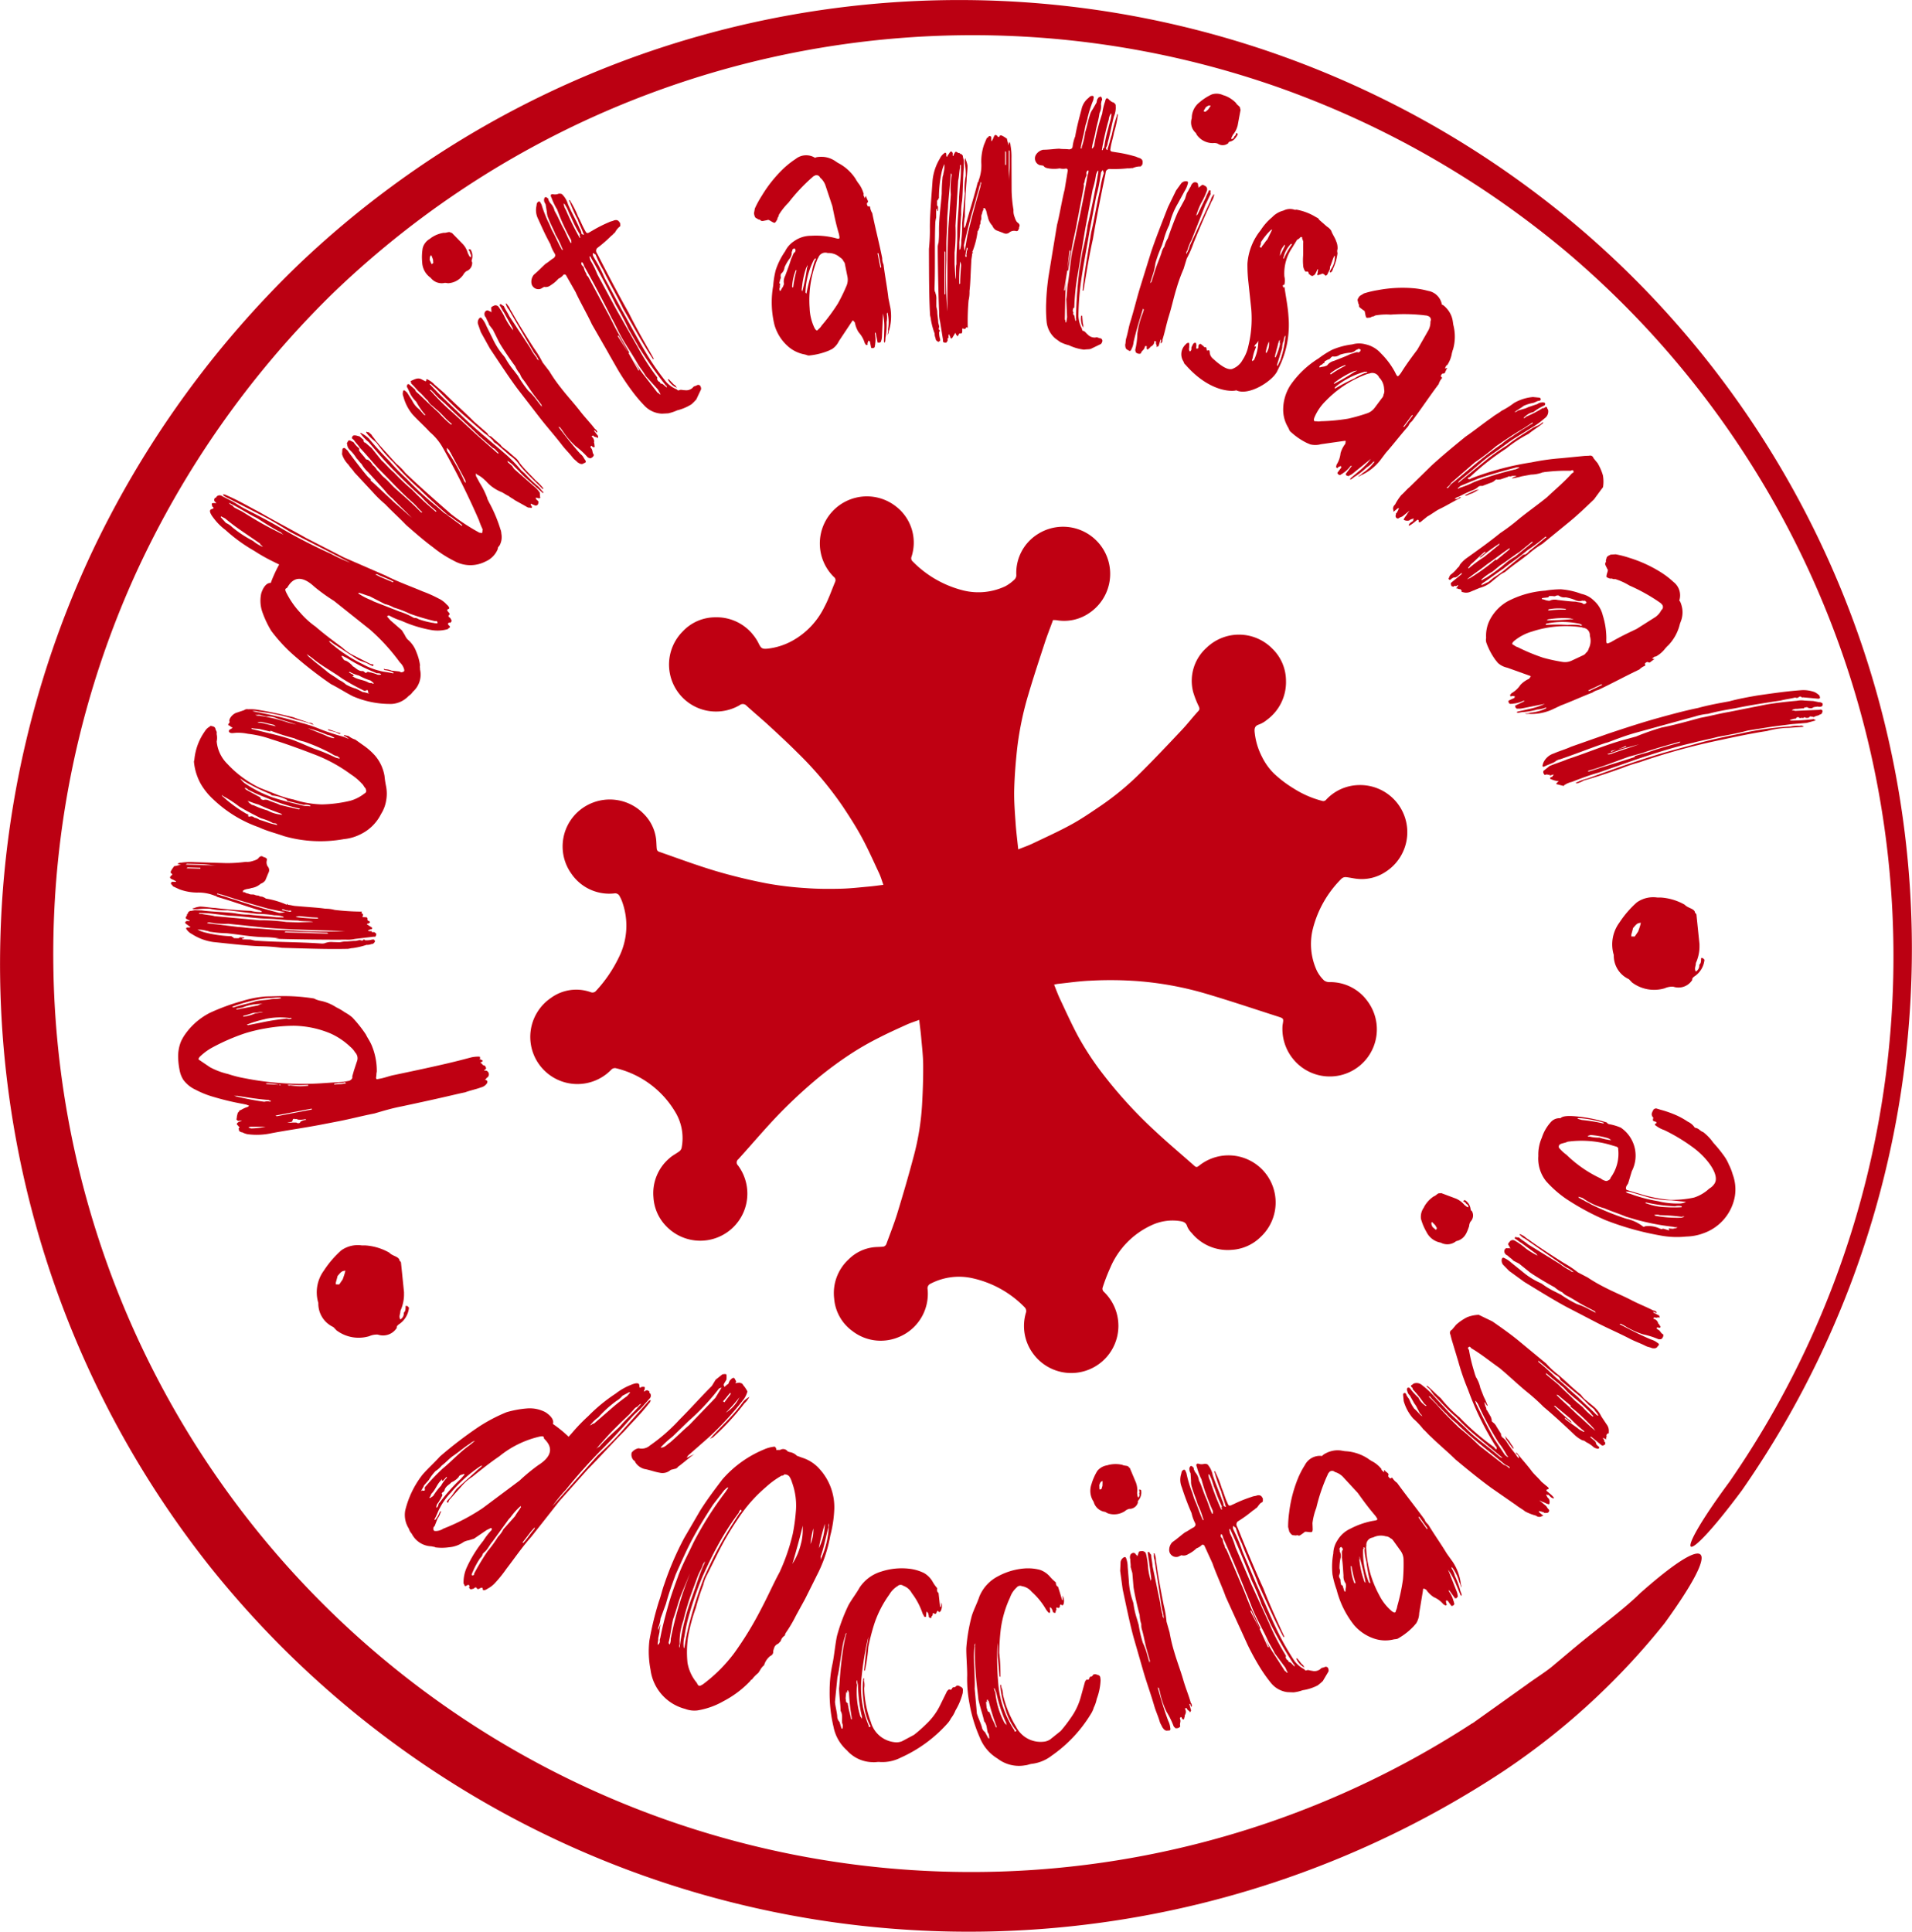 <svg id="Groupe_80" data-name="Groupe 80" xmlns="http://www.w3.org/2000/svg" xmlns:xlink="http://www.w3.org/1999/xlink" width="142.456" height="143.923" viewBox="0 0 142.456 143.923">
  <defs>
    <clipPath id="clip-path">
      <rect id="Rectangle_7" data-name="Rectangle 7" width="142.456" height="143.923" fill="none"/>
    </clipPath>
  </defs>
  <g id="Groupe_11" data-name="Groupe 11" transform="translate(0 0)" clip-path="url(#clip-path)">
    <path id="Tracé_26" data-name="Tracé 26" d="M109.7,128.383A68.4,68.4,0,0,1,10.175,42.6,69.973,69.973,0,0,1,24.6,22.045,68.7,68.7,0,0,1,94.9,6.386,69.385,69.385,0,0,1,116.776,18.82,68.755,68.755,0,0,1,128.854,110.4c-4.394,5.949-3.585,6.7.923.644a70.6,70.6,0,0,0-11.561-93.593,71.339,71.339,0,0,0-95.888,2.179A73.261,73.261,0,0,0,6.877,41.081a72.228,72.228,0,0,0,8.792,75.668,72.347,72.347,0,0,0,96.359,15.2,53.019,53.019,0,0,0,12-11.021c2.171-3,3.024-4.716,2.678-5.1s-1.887.549-4.5,2.863c-1.241,1.225-3.032,2.513-5.056,4.2l-1.577,1.324c-.561.443-1.2.839-1.819,1.292l-4.048,2.885" transform="translate(0 0)" fill="#bb0012"/>
    <path id="Tracé_27" data-name="Tracé 27" d="M45.956,47.347c-.113-.312-.191-.594-.312-.853-.425-.909-.833-1.829-1.31-2.71-.427-.787-.915-1.541-1.41-2.288a26.556,26.556,0,0,0-3.4-4.03c-.674-.674-1.374-1.32-2.074-1.966-.559-.513-1.143-1-1.7-1.507a.365.365,0,0,0-.5-.04,3.5,3.5,0,0,1-4.253-5.485,3.337,3.337,0,0,1,2.449-1.058,3.463,3.463,0,0,1,2.841,1.358,3.261,3.261,0,0,1,.386.616c.173.348.268.4.66.362a4.954,4.954,0,0,0,1.861-.6,5.761,5.761,0,0,0,2.358-2.495c.324-.6.543-1.255.809-1.887a.294.294,0,0,0-.1-.362A3.506,3.506,0,0,1,46.9,19.158a3.4,3.4,0,0,1,1.151,3.736.316.316,0,0,0,.095.364,7.983,7.983,0,0,0,3.8,2.161,4.72,4.72,0,0,0,3.082-.316,3.07,3.07,0,0,0,.7-.513.452.452,0,0,0,.131-.32A3.406,3.406,0,0,1,57.474,21.2a3.511,3.511,0,0,1,3.835,5.881,3.309,3.309,0,0,1-2.455.545c-.078-.012-.159-.008-.26-.014-.213.585-.443,1.163-.634,1.752-.41,1.255-.827,2.513-1.2,3.782a23.463,23.463,0,0,0-.843,4.076c-.107,1-.189,2.01-.215,3.018-.02.813.042,1.632.1,2.446.042.652.125,1.3.2,2.014.378-.153.72-.27,1.044-.423.978-.467,1.966-.913,2.915-1.432.756-.414,1.471-.907,2.185-1.39a20.9,20.9,0,0,0,2.974-2.467c1.042-1.034,2.048-2.1,3.056-3.171.433-.457.815-.96,1.243-1.422.129-.139.08-.233.028-.36a7,7,0,0,1-.412-1.056,3.306,3.306,0,0,1,1.01-3.312,3.475,3.475,0,0,1,4.881.074,3.336,3.336,0,0,1,1.024,2.392,3.484,3.484,0,0,1-1.43,2.925,2.027,2.027,0,0,1-.606.348c-.3.1-.322.312-.3.547a5.072,5.072,0,0,0,.537,1.829,4.6,4.6,0,0,0,.887,1.251,8.618,8.618,0,0,0,1.477,1.125,7.4,7.4,0,0,0,2.117.927A.271.271,0,0,0,78.94,41a3.415,3.415,0,0,1,2.438-1.09,3.51,3.51,0,0,1,2,6.46,3.207,3.207,0,0,1-2.145.523c-.278-.032-.553-.1-.833-.125a.443.443,0,0,0-.312.113A8.045,8.045,0,0,0,77.958,50.6a4.713,4.713,0,0,0,.3,3.155,2.672,2.672,0,0,0,.533.714.691.691,0,0,0,.443.119,3.423,3.423,0,0,1,2.8,1.436,3.51,3.51,0,0,1-5.5,4.356,3.539,3.539,0,0,1-.841-2.567c0-.024.008-.048.012-.072.072-.435.076-.447-.34-.581-1.9-.608-3.782-1.247-5.694-1.8a24.788,24.788,0,0,0-4.658-.835,27.478,27.478,0,0,0-3.64-.042c-.809.032-1.612.153-2.416.237a2.647,2.647,0,0,0-.284.058c.149.368.276.722.437,1.062.433.921.853,1.851,1.332,2.75A21.863,21.863,0,0,0,62.359,61.5a33.62,33.62,0,0,0,3.931,4.269c.925.863,1.9,1.676,2.843,2.517.127.111.2.091.326-.008a3.511,3.511,0,0,1,4.6,5.3,3.341,3.341,0,0,1-2.149.958,3.469,3.469,0,0,1-2.984-1.253,1.5,1.5,0,0,1-.34-.5c-.1-.346-.378-.366-.642-.406a3.679,3.679,0,0,0-2.034.336,6.1,6.1,0,0,0-3.05,3.151,13.529,13.529,0,0,0-.579,1.511.312.312,0,0,0,.074.262,3.514,3.514,0,1,1-5.233,4.648,3.46,3.46,0,0,1-.533-3.112.405.405,0,0,0-.091-.338,7.759,7.759,0,0,0-4.042-2.213,4.588,4.588,0,0,0-2.978.431.378.378,0,0,0-.227.431,3.483,3.483,0,0,1-2.241,3.585,3.444,3.444,0,0,1-3.366-.485,3.309,3.309,0,0,1-1.358-2.42,3.416,3.416,0,0,1,1.072-2.913,3.159,3.159,0,0,1,1.913-.913c.231-.022.469-.012.7-.046a.314.314,0,0,0,.2-.181c.282-.765.581-1.525.821-2.3.431-1.41.847-2.829,1.223-4.255a19.017,19.017,0,0,0,.62-3.821c.056-.992.091-1.986.083-2.978-.006-.694-.091-1.388-.151-2.082-.036-.41-.093-.817-.145-1.27-.334.123-.634.217-.917.344-.7.318-1.4.632-2.084.984a21.3,21.3,0,0,0-2.022,1.153,27.7,27.7,0,0,0-2.477,1.813,38.193,38.193,0,0,0-2.847,2.624c-1.084,1.115-2.086,2.308-3.131,3.463a.3.3,0,0,0-.022.463A3.509,3.509,0,0,1,29.8,72.8a3.366,3.366,0,0,1-.978-2.189,3.418,3.418,0,0,1,1.2-2.909c.219-.2.495-.332.732-.509a.458.458,0,0,0,.163-.243,3.743,3.743,0,0,0-.481-2.7A7.049,7.049,0,0,0,26.01,61a.372.372,0,0,0-.312.095,3.511,3.511,0,1,1-4.521-5.322,3.2,3.2,0,0,1,2.96-.439.344.344,0,0,0,.412-.1,10.1,10.1,0,0,0,1.7-2.5,5.244,5.244,0,0,0,.247-4.12,2.641,2.641,0,0,0-.191-.42.367.367,0,0,0-.4-.213,3.417,3.417,0,0,1-3.2-1.473,3.485,3.485,0,0,1,.366-4.487,3.526,3.526,0,0,1,5.04.048,3.173,3.173,0,0,1,.905,1.841c.032.256.026.515.056.771a.253.253,0,0,0,.133.183c1.41.491,2.811,1.016,4.241,1.443,1.249.372,2.523.676,3.8.925a24.565,24.565,0,0,0,2.951.354c.853.064,1.712.066,2.567.046.71-.016,1.42-.1,2.129-.163.338-.03.674-.08,1.066-.127" transform="translate(19.864 18.58)" fill="#bf0012"/>
    <path id="Tracé_28" data-name="Tracé 28" d="M13.128,36.913l1.251-.028a14.139,14.139,0,0,1,2.342.179,1.709,1.709,0,0,0,.521.179,3.366,3.366,0,0,1,1.141.479,4.2,4.2,0,0,1,.63.368,3.247,3.247,0,0,1,.561.382,9.361,9.361,0,0,1,1.012,1.272c.121.258.306.5.439.825a4.909,4.909,0,0,1,.374,1.954c-.042.149-.016.284-.058.431.028.135.028.135.163.109l.2-.038c.336-.066.662-.2,1-.262,3.827-.8,4.758-1.052,5.688-1.3a2.293,2.293,0,0,1,.686-.064l.024.137c-.054.08-.054.08.012.068a.07.07,0,0,1,.084.054c.066-.014.066-.014.078.052a.066.066,0,0,1-.054.08l-.066.014s-.056.08.012.066l.171.177a.149.149,0,0,1,.163.109c.014.068.08.054.026.135l-.054.08-.068.012c.012.066.012.066.08.054a.215.215,0,0,1,.147.042.294.294,0,0,1-.044.5l-.054.08a.065.065,0,0,0-.052.08.146.146,0,0,1,.159.111.23.23,0,0,1-.042.147.747.747,0,0,1-.433.292c-.392.145-.8.221-1.187.368-.606.115-1.268.312-4.754,1.052-.678.129-1.338.326-2,.521-.875.169-1.807.416-2.682.583l-1.346.26c-1.215.231-2.438.4-3.65.63a5.123,5.123,0,0,1-1.8.068,1.458,1.458,0,0,1-.376-.139c-.068.012-.149-.042-.227-.095l-.042-.2a.069.069,0,0,0,.056-.08c-.012-.068-.08-.054-.093-.123-.159-.109-.1-.187.084-.294l.2-.04a.41.41,0,0,0-.284-.014c-.08-.056-.161-.109-.1-.191a1.137,1.137,0,0,1,.068-.36c-.012-.068.054-.082.109-.161-.012-.068.056-.08.123-.095a2.185,2.185,0,0,1,.513-.237c.068-.014.056-.08.123-.093-.066.012-.08-.054-.147-.042-.082-.056-.151-.042-.3-.084a20.051,20.051,0,0,1-2.267-.541,6.808,6.808,0,0,1-1.29-.521,2.335,2.335,0,0,1-.909-.734,1.974,1.974,0,0,1-.249-.579A5.524,5.524,0,0,1,6.6,41.45a3.008,3.008,0,0,1,.2-1.155,3.352,3.352,0,0,1,.368-.63,5.065,5.065,0,0,1,1.8-1.533,15.423,15.423,0,0,1,2.416-.883,7.9,7.9,0,0,1,1.75-.336m.036,2.37a11.761,11.761,0,0,0-1.6.378A15.223,15.223,0,0,0,9.048,40.77a4.325,4.325,0,0,0-.851.652c-.111.165-.111.165.05.27l.724.491a5.372,5.372,0,0,0,1.352.509,8.785,8.785,0,0,0,1.251.318,22.112,22.112,0,0,0,5.728.37l1.656-.109.4-.078c.189-.1.243-.185.215-.322l.125-.441.221-.672a.623.623,0,0,0-.129-.674,1.715,1.715,0,0,0-.36-.418,5.3,5.3,0,0,0-1.447-.982,7.333,7.333,0,0,0-2.764-.587,12.146,12.146,0,0,0-2.06.187m-2.479-1.622-.066.014c.08.052.08.052.147.042.527-.173,1.135-.288,1.662-.461.4-.076.752-.07,1.088-.139.2-.038.416-.008.62-.048l.066-.01.068-.014a.066.066,0,0,0-.08-.054c-.282-.014-.618.048-.9.032a11.627,11.627,0,0,0-2.605.638m.3,6.649a.256.256,0,0,1-.215-.028.367.367,0,0,0,.227.095c.66.155,1.382.294,2.03.38a.855.855,0,0,1,.416-.01l.066-.014-.012-.066c-.068.012-.068.012-.147-.042-.783-.058-1.571-.187-2.366-.314m1.143-6.786a3.106,3.106,0,0,0-.728.211l-.4.078a.067.067,0,0,0-.056.078l.068-.014.2-.036,1.346-.262a1.257,1.257,0,0,1,.459-.157c-.268.052-.618.05-.887.1m.117.608c-.2.038-.459.157-.728.209-.068.012-.068.012-.054.078l.066-.012a3.181,3.181,0,0,0,.795-.221l.608-.117c-.215-.03-.4.076-.686.062m.855.465a8.946,8.946,0,0,0-1.322.392L11.712,39l.082.054,1.01-.2a16.855,16.855,0,0,1,1.9-.294.442.442,0,0,0,.286.016l.066-.014a.068.068,0,0,0-.082-.054l-.066.014a5.307,5.307,0,0,0-1.8.066m-1.245,8.062.014.066c.066-.014.147.042.213.028a5.547,5.547,0,0,0,1.022-.125l-1.115,0Zm2.4-3.116c-.078-.054-.078-.054-.147-.04a3.9,3.9,0,0,0-.861-.115l-.135.024a.24.24,0,0,0,.151.042l.845.048c.08.052.08.052.147.04m-.328,2.3L14,45.828l1.618-.312.338-.062.606-.117-.012-.066-.135.024-2.561.491Zm1.03-2.294a4.405,4.405,0,0,0,1.4.012c-.068.014-.068.014-.085-.052a10.126,10.126,0,0,1-1.4-.012l-.135.024a.242.242,0,0,0,.215.028m.155,2.626c.012.068-.056.08-.123.095l-.27.052c.282.016.483-.024.7,0a.215.215,0,0,0,.147.042c.068-.014.135-.026.123-.093a.862.862,0,0,1,.39-.147l.068-.012-.08-.054a1.332,1.332,0,0,1-.551.036.244.244,0,0,0-.213-.028c-.08-.056-.147-.042-.189.1M18.9,43.352a3.07,3.07,0,0,1-.348,0l-.274.052a.066.066,0,0,0-.052.08l.068-.014c.2-.038.416-.01.618-.048l.2-.038c-.093-.123-.149-.042-.215-.028" transform="translate(6.673 37.325)" fill="#bf0012"/>
    <path id="Tracé_29" data-name="Tracé 29" d="M13.245,31.764l.07,0c.133.072.2.074.2.209a.573.573,0,0,0,.054.483.405.405,0,0,1,.054.483l-.223.543a.683.683,0,0,1-.35.264,1.31,1.31,0,0,1-.7.322c-.137.064-.346.058-.485.123-.066,0-.07.066-.139.064v.068l0,.068c.139-.064.2.074.34.08.068,0,.137.072.272.074l.207.006a.754.754,0,0,0,.342.08.411.411,0,0,0,.272.076c.137.072.2.074.27.145a6.289,6.289,0,0,1,1.563.461L15,35.25a.064.064,0,0,1,.064.068c.205.006.408.082.614.089,1.163.1,1.644.119,2.193.2a2.6,2.6,0,0,1,.684.089,17.432,17.432,0,0,0,1.917.127l.135,0c-.139.133.064.139.064.209l-.006.137c-.066,0-.066,0,0,.068l.066,0c.276.008.276.008.27.215.066.068.066.068.137.072a.062.062,0,0,0,.064.068.07.07,0,0,1-.07.068c-.072.066-.072.066-.139.062,0,0-.07.066,0,.07l.336.215c.064.07-.006.139-.072.135a.248.248,0,0,0-.143.064l-.066,0a.067.067,0,0,0,.066.07l.2.006.07,0c-.07,0-.07,0-.07.066l.205.006c.064.072.135.072.135.143a.26.26,0,0,1-.076.2l-.139,0-1.374.163a2.353,2.353,0,0,1-.688.05c-1.374.026-6.313-.054-4.941-.082a6.608,6.608,0,0,0-1.1-.1l-.066,0c-.96-.03-1.781-.193-2.738-.29a9.11,9.11,0,0,1-1.163-.1c-.139,0-.205-.074-.342-.08a2.115,2.115,0,0,0-.684-.089,2.731,2.731,0,0,0,.612.223,9.166,9.166,0,0,0,1.915.266.212.212,0,0,0,.135.072.067.067,0,0,0,.066.07l.207.006.135,0c.07-.066.07-.066.141-.064l.205.008a.066.066,0,0,1,.066.068l-.139,0-.066,0a.07.07,0,0,1,.066.072l.618.018a3.331,3.331,0,0,0,.34.078c1.644.119,3.294.1,4.935.217.276.008.276-.06.344-.058a1.178,1.178,0,0,1,.483-.054l.481.016c.137,0,.276-.06.481-.056s.485-.052.756-.044l.276-.06c.137,0,.2.074.276.008,0-.068.137-.064.137,0a1.522,1.522,0,0,0,.551-.052l.137,0c0,.068.066.072.066.141-.076.135-.145.2-.282.2a.741.741,0,0,1-.346.056,5.577,5.577,0,0,1-1.038.243c-.135,0-.276.06-.414.056-1.3.03-2.674-.012-4.664-.072l-.205-.006a13.656,13.656,0,0,0-1.644-.119c-.891-.026-2.463-.211-3.422-.308a3.9,3.9,0,0,1-1.63-.6,1.02,1.02,0,0,1-.4-.354c-.066-.072,0-.137.072-.135l.137,0a.065.065,0,0,0,.07-.066.231.231,0,0,1-.135-.072l-.2-.145c-.064-.068-.064-.137.074-.2l.205.006,0-.068H7.68c-.27-.147-.27-.147-.127-.348,0-.068.006-.139.072-.135.006-.139.072-.135.145-.2.137.006.276-.06.412-.056l.481.016c.545.085,1.851.125,2.465.209a5.036,5.036,0,0,0,1.024.1c.684.091,1.372.111,2.056.2l.479.012.068,0a.068.068,0,0,0-.066-.072,1.893,1.893,0,0,0-.614-.084,8.38,8.38,0,0,0-1.3-.111l-2.187-.27a4.673,4.673,0,0,1-1.3-.109,4.549,4.549,0,0,0-.964.038l-.205-.006c-.07,0-.137,0-.137-.072l.072,0a1.73,1.73,0,0,1,.481-.123c.412.012.754.091,1.1.1.684.089,1.984.2,2.672.217a3.069,3.069,0,0,0,.75.091l.068,0,0-.068c-.07,0-.137-.072-.205-.076-1.018-.3-2.038-.68-3.127-.988-.066-.068-.066-.068-.137-.072a3.224,3.224,0,0,0-1.364-.247,3.956,3.956,0,0,1-1.3-.243l-.475-.221c-.064-.068-.064-.137-.131-.141a.132.132,0,0,1,.072-.2l.209.006.066,0c0-.068,0-.068-.066-.07-.066-.07-.133-.072-.27-.145s-.133-.141.006-.276c.072,0,.072-.066.006-.135-.066,0-.066-.072-.064-.141a1.5,1.5,0,0,1,.215-.336.068.068,0,0,1,.072-.066,4.054,4.054,0,0,0,.485-.125H7.05a.256.256,0,0,1-.2-.074c.07,0,.137-.066.276-.06a4.738,4.738,0,0,1,.964-.04l2.4.072a10.266,10.266,0,0,0,1.445-.095,1.19,1.19,0,0,0,.481-.052c.209-.062.418-.125.491-.26.141-.135.211-.133.344-.06m-5.782.581.066,0,.07,0,2.2.066c-.412-.012-.754-.091-1.163-.1l-1.1-.032Zm.06.276.066,0h.07l.889.028,0-.068-.96-.028Zm3.255,3.531c-1.024-.1-1.437-.181-1.847-.193l-.479-.014c0,.068,0,.068.066.07l.137,0c.342.078.684.089.954.167l3.356.306a13.633,13.633,0,0,1,1.986.129l.893.028,1.1-.036c-.137-.072-.96-.03-1.1-.1l-.205-.006c-.96-.028-1.163-.1-2.193-.135-.889-.026-1.777-.191-2.67-.217m-1.593.5c-.068,0-.068,0-.139.064l.07,0,2.255.274c.342.01.75.091,1.163.1.618.018,1.233.1,1.851.125l1.1.032a32.078,32.078,0,0,0,3.841.046l-1.783-.052c-1.372-.042-2.74-.082-4.179-.2l-2.738-.29a5.674,5.674,0,0,1-1.439-.111M9.8,34.476v.068a.5.5,0,0,1,.27.074c.342.08.682.227,1.024.308,1.084.376,2.175.684,3.332.992.139,0,.551-.05.414-.056l-1.161-.241c-1.157-.308-2.38-.688-3.537-1.066-.139,0-.2-.076-.342-.078m4.839,1.175,0,.068c.137,0,.274.076.408.08.07,0,.2.074.276.008,0-.137-.139,0-.272-.076a.414.414,0,0,1-.274-.076Zm.157,1.72.133,0,3.02.093h.068c.07,0,.07,0,0-.068l-3.084-.093c-.07,0-.07.066-.137.064m.131-2.125.07,0Zm1.07.925a.626.626,0,0,0-.346.058,13.23,13.23,0,0,0,1.646.119l.066,0c-.066,0-.064-.072-.064-.072-.205-.006-.414-.012-1.3-.107" transform="translate(6.375 32.093)" fill="#bf0012"/>
    <path id="Tracé_30" data-name="Tracé 30" d="M15.773,27.285c.066.016.215-.02.318.147a8.775,8.775,0,0,0-1.253-.37,14.051,14.051,0,0,0-2.885-.62.875.875,0,0,0-.416-.03l.2.048a31.1,31.1,0,0,1,3.469.831,10.866,10.866,0,0,1,1.437.485,15.7,15.7,0,0,0,1.7.549l.384.161a1.011,1.011,0,0,0-.37-.229l.018-.066.332.08a1.65,1.65,0,0,0,.5.262l.6.427a4.8,4.8,0,0,1,.875.773,3.134,3.134,0,0,1,.7,1.507,7.1,7.1,0,0,0,.109.732A2.883,2.883,0,0,1,21.5,33.1a2.679,2.679,0,0,1-.372.97A3.324,3.324,0,0,1,19.567,35.6a3.453,3.453,0,0,1-1.211.346,9.822,9.822,0,0,1-4.46-.221c-.587-.211-1.253-.37-1.887-.664a9.421,9.421,0,0,1-3.386-2.078A4.953,4.953,0,0,1,7.7,31.844a4.182,4.182,0,0,1-.517-1.676l.032-.135A4.331,4.331,0,0,1,8.007,27.9a.874.874,0,0,1,.364-.338c.014-.066.08-.05.149-.034.133.032.268.064.284.282a.345.345,0,0,1,.07.3,1.293,1.293,0,0,1,.006.565,2.693,2.693,0,0,0,.8,1.674,8.093,8.093,0,0,0,2.4,1.773l1.352.535A7.51,7.51,0,0,0,14.616,33a7.43,7.43,0,0,0,2.1.362,9.975,9.975,0,0,0,2.113-.272,3.012,3.012,0,0,0,1.04-.527c.167-.1.185-.167.1-.4-.115-.1-.151-.249-.27-.348a4.177,4.177,0,0,0-.819-.69,11.486,11.486,0,0,0-2.813-1.521c-.968-.372-2.074-.777-3.122-1.1A7.927,7.927,0,0,0,11.2,28.1a3.582,3.582,0,0,0-.9-.072c-.215.018-.366.054-.483-.046a.128.128,0,0,1,.046-.2l.167-.1.018-.064a.255.255,0,0,1-.187-.117c-.135-.032-.135-.032-.1-.165a.129.129,0,0,0,.05-.2l.032-.133a.938.938,0,0,1,.461-.455l.614-.205a.367.367,0,0,1,.3-.07,3.453,3.453,0,0,1,.831.058c.883.143,1.684.334,2.553.541.384.163.783.26,1.169.42M9.337,32.658l-.082.05c.064.016.05.082.117.1a9.967,9.967,0,0,0,1.744,1.263c.066.016.135.032.117.1-.032.135.052.085.117.1a.3.3,0,0,1,.334.08.848.848,0,0,1,.384.161c.334.08.65.227.986.306l.334.08c-.034-.151-.187-.115-.318-.147a4.086,4.086,0,0,0-.9-.358c-.5-.26-1.07-.537-1.624-.881a7.925,7.925,0,0,0-1.223-.787Zm3.728.046a.258.258,0,0,1-.185-.115,14.484,14.484,0,0,1-1.521-.716,4.165,4.165,0,0,1-.736-.459,1.5,1.5,0,0,0,.334.362,9.165,9.165,0,0,0,2.076,1.06c.785.258,1.519.435,2.318.626.135.032.286,0,.487.046l.014-.068-.066-.016a.854.854,0,0,0-.416-.028l-1.2-.288a.069.069,0,0,1-.052-.082,2.847,2.847,0,0,0-1.05-.322m-.465.171a11.381,11.381,0,0,1-1.4-.62c-.05-.082-.117-.1-.251-.129a.517.517,0,0,0,.235.2l.688.376.249.131c.034.151.1.167.235.2a.6.6,0,0,1,.348.012c.318.147.652.227.9.358l1.268.3.135.032.085-.05-.066-.016-.135-.032a14.582,14.582,0,0,1-2.288-.758m-1.465.213a.245.245,0,0,1,.121.1c.048.08.115.1.235.2l.133.032a6.632,6.632,0,0,0,1.036.388,2.578,2.578,0,0,0,.982.308l.135.03c-.068-.014-.05-.082-.117-.1-.517-.193-1.1-.4-1.672-.68-.332-.08-.585-.211-.853-.276m1.746-5.227-.014.068-.736-.175c-.2-.048-.416-.03-.616-.078l-.068-.016.052.082.533.127.4.1c.67.161,1.4.336,2.054.563.583.209,1.155.487,1.672.682a12.716,12.716,0,0,1,1.6.664l.2.048.066.016.018-.066c-.066-.016-.135-.032-.119-.1a1,1,0,0,1-.451-.179,13.154,13.154,0,0,0-2.106-.927,3.12,3.12,0,0,1-.718-.243,16.306,16.306,0,0,1-1.77-.565m.306-.984a1.849,1.849,0,0,0-.616-.076l-.467-.113c-.133-.03-.217.02-.348-.012.117.1.264.062.332.078a11.75,11.75,0,0,1,2.135.511l.6.143c-.517-.193-1.121-.338-1.638-.531m-.927.344c-.135-.032-.215.018-.35-.014.117.1.2.048.336.078l.33.08.535.129.2.048c-.066-.016-.119-.1-.187-.117Zm3.416.463,1.286.519a1.933,1.933,0,0,0,.585.211c.066.016.066.016.085-.05l-.068-.016a1.171,1.171,0,0,0-.451-.179,10.288,10.288,0,0,0-1.235-.437Zm1.467.068.066.016c.266.064.585.211.849.274l.066.016-.08.05c-.135-.032-.249-.129-.384-.161l-.469-.113a.065.065,0,0,0-.048-.082" transform="translate(7.266 26.569)" fill="#bf0012"/>
    <path id="Tracé_31" data-name="Tracé 31" d="M24.872,26.094a1.936,1.936,0,0,1,.551.433.518.518,0,0,1,.181.247l-.03.06c-.185.062-.123.093-.093.183.058.032.089.125.151.155-.03.062,0,.155-.062.125-.03.058-.03.058,0,.151a.253.253,0,0,1,.153.155c.093.125.06.185-.064.278l-.06-.032c-.125.091-.125.091-.032.215a.226.226,0,0,1,.093.123c-.032.06-.127.091-.157.153l-.093.028a2.7,2.7,0,0,1-1.1.052,9.294,9.294,0,0,1-2.265-.694,4.7,4.7,0,0,1-.887-.376c-.06-.03-.06-.03-.151,0l-.032.062.241.276.855.744.211.34a1.417,1.417,0,0,0,.213.338,2.161,2.161,0,0,1,.664.958,3.763,3.763,0,0,1,.268.986c-.03.058,0,.151,0,.306a1.7,1.7,0,0,1-.537,1.652.978.978,0,0,1-.31.306,1.89,1.89,0,0,1-1.231.6,6.963,6.963,0,0,1-2.941-.577c-.549-.282-1.068-.622-1.62-.9A29.411,29.411,0,0,1,13.915,30.2a11.986,11.986,0,0,1-1.579-1.732,7.523,7.523,0,0,1-.666-1.416,2.565,2.565,0,0,1-.08-1.352c.095-.336.346-.825.712-.793a9.982,9.982,0,0,1,.628-1.374L12.5,23.32a13.087,13.087,0,0,1-1.437-.811,12.074,12.074,0,0,1-2.137-1.553,4.348,4.348,0,0,1-.913-.927,1.526,1.526,0,0,1-.209-.34c-.062-.185-.03-.245.155-.306.091-.03.091-.03.062-.121l-.06-.032c-.091-.278-.091-.278.215-.276l.06.032-.028-.093-.06-.03c-.093-.125-.062-.185,0-.308.064.032.095-.03.127-.091a.312.312,0,0,1,.4-.028l.672.344c.308.155.644.4.95.561.976.5,1.954,1,2.9,1.557a39.69,39.69,0,0,0,3.6,1.843,12.05,12.05,0,0,0,1.437.656l-.976-.5-3.483-1.781c-.7-.435-1.4-.869-2.137-1.243L9.195,18.626,8.951,18.5c-.123-.062-.183-.095-.213-.185a.415.415,0,0,1,.276.062c.887.376,1.65.843,2.442,1.247,1.068.624,2.169,1.187,3.485,1.933L17.75,23l3.09,1.346c.915.467,1.9.813,2.782,1.189a9.4,9.4,0,0,1,1.249.563m-13.283-4.01a.212.212,0,0,1-.089-.125l-1.314-.9A15.982,15.982,0,0,1,8.905,20.1l-.3-.157L8.571,20l.392.433a1.521,1.521,0,0,1,.459.312,8.675,8.675,0,0,0,1.557,1.026,2.589,2.589,0,0,0,.579.372l.183.093c-.06-.03-.089-.123-.153-.153m-2.4-3.151c.03.091.153.155.274.217a.494.494,0,0,0,.215.185l.487.249c.7.437,1.4.871,2.2,1.278l.368.187.67.342a.879.879,0,0,1-.336-.247c-.61-.312-1.189-.684-1.77-1.058l-.243-.125c-.551-.282-1.01-.592-1.559-.873ZM13.5,25.291a.128.128,0,0,0-.1.183l.032.091a6.29,6.29,0,0,0,1.058,1.545,6.239,6.239,0,0,0,1.157,1.054c.64.557,1.312,1.052,1.982,1.549a3.59,3.59,0,0,0,.672.5l1.282.654c.125.062.247.125.338.095a.069.069,0,0,1-.062.123l-.366-.187c-.183-.093-.461-.157-.7-.282l-1.616-1.058c-.183-.095-.336-.249-.519-.342l.028.093a10.588,10.588,0,0,0,2.471,1.648,4.966,4.966,0,0,0,1.286.5c.338.093.644.095.982.191l.03-.062-.06-.03a2.013,2.013,0,0,0-.612-.159c-.062-.03-.032-.093-.093-.123l.125.062a1.244,1.244,0,0,1,.487.1l.583.064.125.062c.245-.028.276-.089.215-.274a1.1,1.1,0,0,0-.3-.463A15.029,15.029,0,0,0,19.7,28.382l-2.686-2.141a13.589,13.589,0,0,1-1.463-1.054c-1.461-1.364-1.964.074-2.054.1m1.491,4.921a.953.953,0,0,0,.3.31c.364.342.823.652,1.247,1.024.276.217.583.372.855.589a1.935,1.935,0,0,1,.519.342,3.435,3.435,0,0,0,.765.314l.489.249c.155,0,.338.095.489.1-.06-.03-.119-.062-.089-.125-.028-.093,0-.151-.183-.093-.03.062-.155,0-.215-.032a16.509,16.509,0,0,1-1.557-.871c-.732-.529-1.529-.936-2.227-1.525Zm5.2,1.426-.121-.062a13.217,13.217,0,0,1-2.078-1.062l-.366-.187a.069.069,0,0,1-.093.032l.06.03c.093.123.151.308.3.308a1.313,1.313,0,0,1,.4.282c.064.03.093.123.153.155.183.093.366.338.672.342.095-.03.183.095.243.125a.069.069,0,0,0,.095-.03c.123-.091.215.034.306,0,.123.062.278.064.461.159a.524.524,0,0,0,.306,0c-.028-.093-.183-.093-.338-.095m-.435.549a4.852,4.852,0,0,1-.883-.378,2.659,2.659,0,0,1-.7-.282l-.032.062.06.03.243.125c.093.125.032.093-.062.123l.183.095c.308.155.676.189.982.346a.415.415,0,0,0,.276.062l.123.062.03-.06Zm4.887-4.44a.236.236,0,0,1-.151,0,17.569,17.569,0,0,1-1.809-.537,8.064,8.064,0,0,0-1.221-.471,2.1,2.1,0,0,0-.646-.251l-1.159-.594c-.274-.064-.521-.187-.795-.251l-.032.06.06.032a4.983,4.983,0,0,0,.917.467l.183.095,1.925.752a5.112,5.112,0,0,1,.952.406l.119.064a.51.51,0,0,1,.338.093,5.819,5.819,0,0,0,1.165.288c.06.03.155,0,.213.032l.032-.06c-.028-.093-.028-.093-.093-.125m-3.318-3c-.366-.189-.7-.284-1.07-.471a.218.218,0,0,0-.155,0l.123.062.243.125.887.374.06.032.032-.06Z" transform="translate(7.87 18.526)" fill="#bf0012"/>
    <path id="Tracé_32" data-name="Tracé 32" d="M19.514,14.427l.777.676c.728.73,1.5,1.408,2.231,2.139l.982.857a.308.308,0,0,0,.26.225l.722.634c.109.187.308.272.513.453l.519.451a1.319,1.319,0,0,1,.366.414c.376.509.839.915,1.207,1.328a3.3,3.3,0,0,1,.575.6l-.044.05c-.577-.594-1.2-1.137-1.724-1.781a2.588,2.588,0,0,0-.728-.728l-.465-.408-.467-.406c-.1-.091-.249-.129-.308-.272a3.94,3.94,0,0,0-.67-.585l-1.549-1.356c-.674-.587-1.352-1.272-2.026-1.956L19.27,14.4l-.1.006.054.044c.785.873,1.612,1.6,2.392,2.37,1.09,1.044,2.221,1.942,3.356,2.937a11.25,11.25,0,0,1,1.046,1.1l.258.225a9.865,9.865,0,0,0,.988.956c.155.135.264.322.37.412.048.046.048.046,0,.1l-.052-.046L26.3,21.364c-.26-.223-.471-.5-.728-.728a2.346,2.346,0,0,0-.517-.451L25,20.139l.01.1.308.272c.052.044.111.187.213.276l1.447,1.268a1.988,1.988,0,0,1,.42.457l.018.29c.058.143-.038.149-.189.111-.05-.044-.095.006-.147-.038.052.044.006.1.058.143l.05.044.1.091a.365.365,0,0,1-.032.243c-.044.054-.093.1-.239.066-.05-.046-.147-.038-.249-.129l-.048.05c.008.1.052.046.058.143a.069.069,0,1,1-.089.1.365.365,0,0,1-.3-.078l-.859-.477c-.1-.091-.3-.177-.459-.312-.2-.082-.354-.219-.553-.3a3.021,3.021,0,0,1-1.123-.8l-.1-.089a2.083,2.083,0,0,0-.561-.4l-.1-.091.012.193.278.517a5.912,5.912,0,0,1,.561,1.131c.008.095.058.141.117.284a10.56,10.56,0,0,1,.863,2.032.982.982,0,0,1,.072.336,1.308,1.308,0,0,1-.137.883c-.089.1-.135.155-.127.251a1.7,1.7,0,0,1-.913.936,2.464,2.464,0,0,1-2.336-.038,8.551,8.551,0,0,1-1.573-1.014c-.664-.489-1.338-1.078-2.008-1.664-.521-.547-1.038-1-1.561-1.549a8.911,8.911,0,0,1-.934-.909L13.584,21c-.113-.187-.318-.366-.427-.555a1.954,1.954,0,0,1-.491-.793l.024-.342a.134.134,0,0,1,.189-.111l.205.181c.274.42,1.388,1.853,1.543,1.988l.205.181a.066.066,0,0,1-.1.006l.052.046.26.225,1.5,1.406,1.29,1.131.048.046c-.469-.5-.986-.956-1.457-1.461a3.353,3.353,0,0,1-.575-.594L14.6,20.976a2.383,2.383,0,0,1-.479-.6c-.155-.137-.264-.324-.37-.414a2.969,2.969,0,0,0-.475-.6.628.628,0,0,1-.227-.473c-.05-.044-.006-.095.038-.149a.132.132,0,0,1,.189-.107l.251.127a1.942,1.942,0,0,0,.418.459c.006.1-.038.149.014.193.161.233.368.414.475.6.054.044.151.038.2.082a1.11,1.11,0,0,1,.316.37,1.193,1.193,0,0,1,.318.366c.205.181.318.368.469.5l.157.137c.258.225.473.5.728.728.62.543,1.294,1.131,1.865,1.724l.1.091.048-.052-.054-.046c-.205-.181-.418-.457-.624-.638-.879-.767-1.666-1.64-2.446-2.414-.523-.547-1-1.149-1.525-1.7-.107-.189-.314-.368-.425-.555l-.157-.137a.252.252,0,0,1,.089-.2c.141-.058.342.026.489.064l.308.27-.044.054c.052.044.058.141.155.135l.465.4.742.923c.308.272.573.6.831.821l.1.089A16.466,16.466,0,0,0,17.9,22.314a20.3,20.3,0,0,0,1.5,1.406l.205.181c.048.046.048.046.1-.006l-.209-.181a8.314,8.314,0,0,1-.934-.911c-.775-.676-1.455-1.36-2.129-2.044-.626-.64-1.207-1.33-1.789-2.02a3.282,3.282,0,0,1-.575-.594l-.052-.046a.065.065,0,0,1,.1-.006,2.271,2.271,0,0,1,.561.4c.479.6,1.054,1.193,1.577,1.742a15.638,15.638,0,0,0,1.251,1.278,22.032,22.032,0,0,0,2.227,2.04l.565.5c.151.038.26.225.461.31.258.225.561.4.819.626l.044-.05-.052-.046c-.205-.181-.455-.31-.664-.491-.1-.089-.251-.129-.354-.219-.722-.632-1.445-1.265-2.123-1.95A19.181,19.181,0,0,1,16.5,20.268,9.866,9.866,0,0,1,15.236,18.8l-.205-.181a3.218,3.218,0,0,1-.575-.594l.044-.05a.232.232,0,0,0,.149.038l.207.181c.107.187.264.322.322.465.155.137.264.322.366.412L16.7,20.352a4.45,4.45,0,0,1,.678.684c1.09,1.044,2.277,2.084,3.414,3.078a15.36,15.36,0,0,0,2.082,1.368c.052.044.1-.006.151.038s.095-.006.089-.1c.044-.052-.006-.1.038-.149a6.129,6.129,0,0,1-.288-.71,58.263,58.263,0,0,0-2.752-5.5,4.3,4.3,0,0,0-.9-1.058c-.418-.459-.883-.865-1.3-1.324a3.436,3.436,0,0,1-.672-1.316.54.54,0,0,1-.026-.388c0-.1.093-.1.143-.056l.155.135.382.606a1.728,1.728,0,0,0,.527.646l.318.368c.048.046.1.091.147.038l-.1-.091a5.587,5.587,0,0,1-.592-.883,2.4,2.4,0,0,1-.429-.555L17.54,14.7a.15.15,0,0,1-.014-.193c-.05-.046.093-.1.141-.058l.054.046.36.314c.054.044.058.143.113.189.567.5,1.088,1.044,1.656,1.541a7.846,7.846,0,0,0,.938.909.068.068,0,0,1,.1-.006l-.052-.044-.205-.181c-.26-.225-.523-.549-.783-.775l-.463-.406a1.027,1.027,0,0,1-.318-.368c-.205-.181-.366-.412-.626-.638-.209-.181-.37-.414-.575-.6-.05-.044-.05-.044-.058-.141a.068.068,0,0,1-.006-.1c.284-.117.519-.28.821-.1l.251.127c.1-.006.044-.05.091-.1-.052-.044-.052-.044.044-.052a1.88,1.88,0,0,1,.509.356m-.211.451a.067.067,0,0,0-.1.008l.048.044.054.046a17.2,17.2,0,0,0,1.3,1.322c.879.769,1.71,1.589,2.587,2.356l.567.5.517.453a.068.068,0,0,1,.1-.006l-.054-.046c-.155-.135-.264-.322-.414-.362l-1.084-.948c-.831-.819-1.708-1.589-2.491-2.364l-.41-.36c-.205-.179-.42-.459-.626-.64m1.167,4.4a.066.066,0,0,1,.006.1,13.909,13.909,0,0,1,1.263,2.2.427.427,0,0,0,.165.231c-.052-.044-.008-.095-.066-.237L20.729,19.5c-.054-.044-.058-.143-.113-.187l-.153-.135Z" transform="translate(12.818 14.189)" fill="#bf0012"/>
    <path id="Tracé_33" data-name="Tracé 33" d="M17.544,12.4l-.2-.024A1.036,1.036,0,0,1,16.275,12a1.472,1.472,0,0,1-.632-1.159,3.882,3.882,0,0,1,.042-1.07A1.132,1.132,0,0,1,16.21,9.1l.109-.084a2.218,2.218,0,0,1,.93-.368c.191.024.354-.1.493-.034.04.054.095.012.137.066l.821.841.087.109a1.7,1.7,0,0,1,.268.571c.082.109.07.205.207.274a.278.278,0,0,0-.056-.3c.012-.1-.032-.151-.115-.26l.054-.042.095.012a.908.908,0,0,1,.093.795c-.012.1-.012.1.032.153a.651.651,0,0,1-.433.676.757.757,0,0,0-.229.264,1.47,1.47,0,0,1-1.157.634M16.468,10.9l-.016-.247c-.072-.205-.147-.41-.157-.314-.109.085-.08.233-.093.33l.115.26.042.054ZM27.212,25.742c-.082-.109-.223-.175-.348-.338-.249-.326-.555-.612-.8-.938-.587-.761-1.185-1.424-1.73-2.133l-1.509-1.956c-.626-.815-1.565-2.257-2.139-3.114l-.674-1.213-.215-.616a.473.473,0,0,1,.107-.425c.054-.044.109-.084.191.024a1.888,1.888,0,0,1,.32.531l.467.94a5.5,5.5,0,0,0,.855,1.334l.082.109a6.187,6.187,0,0,0,.658.966l.292.38a8.437,8.437,0,0,0,.785,1.129,4.411,4.411,0,0,1,.64.72l.294.38.082.111a.256.256,0,0,1-.028-.153l-.5-.652c-.336-.435-.575-.857-.869-1.237a1.229,1.229,0,0,1-.239-.423,2.387,2.387,0,0,1-.364-.585c-.292-.38-.95-1.346-1.187-1.768l-.467-.94-.292-.38c-.028-.153-.155-.316-.225-.521-.042-.054-.129-.163-.113-.258-.032-.153.145-.372.326-.254.042.056.1.014.135.068l.044.054.01-.1-.016-.245c.012-.1.163-.127.217-.169a.288.288,0,0,1,.332.093,5.355,5.355,0,0,1,.521.9,5.327,5.327,0,0,0,.614.911.239.239,0,0,1-.07-.2l-.674-1.213c-.125-.163-.2-.368-.326-.531l.054-.042c.054-.042.054-.042.1.014s.139.066.179.121c.113.26.282.477.4.734l1.551,2.356a3.883,3.883,0,0,0,.493.748c-.016.095.125.163.163.217a2.054,2.054,0,0,0-.364-.585l-1.877-3.227a.859.859,0,0,1-.2-.37l-.04-.054c.054-.04.054-.04.095.014l.125.163c.087.109.115.258.239.42.4.736,1.207,2.016,1.656,2.712a7.515,7.515,0,0,1,.644,1.06l.5.652a11.309,11.309,0,0,0,.865,1.239c.461.6.934,1.1,1.4,1.7.374.489.767.881,1.141,1.372.137.066.127.163.169.217l-.054.042-.125-.163a.072.072,0,0,1-.1-.014l.082.109.256.328-.016.095c-.012.1-.054.044-.093-.012a.352.352,0,0,1-.278-.133l-.054.042-.054.04a.432.432,0,0,1,.185.465c.038.054.028.151.056.3l-.054.04a.245.245,0,0,1-.179-.119l-.054.04a.067.067,0,0,0-.012.1l.042.054c.125.163.056.3.181.465.044.054-.076.233-.227.264a.07.07,0,0,1-.1-.012.251.251,0,0,1-.137-.068,5.867,5.867,0,0,0-.873-.8,6.181,6.181,0,0,1-1.018-1.209l-.167-.217-.1-.012.044.054.042.054c.5.652,1,1.3,1.561,1.915.179.119.249.326.336.435s.07.2-.08.233c-.163.127-.3.058-.483-.062" transform="translate(15.813 8.696)" fill="#bf0012"/>
    <path id="Tracé_34" data-name="Tracé 34" d="M26.294,9.38c.008.153.044.215-.078.282a1.462,1.462,0,0,0-.314.416c-.119.068-.145.163-.262.229a10.066,10.066,0,0,1-1.058.919.287.287,0,0,0-.042.34l.1.179c.62,1.225,1.614,3.106,2.292,4.3.519,1.046,1.064,2,1.64,3.012l.2.358c.036.06.036.06-.024.095l-.034-.06c-.5-.742-.942-1.515-1.384-2.29l-.815-1.43c-.316-.69-1.1-2.06-1.481-2.869a7.664,7.664,0,0,1-.551-1.107l-.032-.06a.228.228,0,0,1-.131-.085c-.093-.024-.056.034-.048.187l.133.239a11.111,11.111,0,0,1,.722,1.4L26.4,15.8c.714,1.251,1.372,2.537,2.143,3.754a19.236,19.236,0,0,0,1.167,1.626,2.09,2.09,0,0,0,.8.569.25.25,0,0,0,.129.087c.177-.1.306-.018.459-.026a.7.7,0,0,0,.606-.185c.082-.129.177-.1.3-.171a.192.192,0,0,1,.245.018.406.406,0,0,1,.076.272l-.356.758a4.387,4.387,0,0,1-.352.356,3.621,3.621,0,0,1-1.08.459,3.192,3.192,0,0,1-.664.221l-.461.024a1.9,1.9,0,0,1-1.257-.545,10.942,10.942,0,0,1-.952-1.115,18.485,18.485,0,0,1-1.07-1.6l-.614-1.072-.2-.358L24.187,16.9c-.282-.63-.93-1.764-1.209-2.392l-.61-1.072-.1-.179a.146.146,0,0,0-.187-.052.993.993,0,0,1-.38.3,2.564,2.564,0,0,1-.587.493.579.579,0,0,1-.485.119l-.241.137a.524.524,0,0,1-.7-.392.831.831,0,0,1,.177-.654c.326-.266.618-.587.879-.817.239-.137.382-.3.624-.435.082-.127.143-.161.04-.34a2.866,2.866,0,0,1-.316-.69c-.336-.6-.616-1.225-.9-1.855a1.442,1.442,0,0,1-.141-.946c.024-.093.016-.245.074-.28.084-.127.179-.1.211-.042l.1.179a9.614,9.614,0,0,0,.5,1.294c.139.237.179.451.316.688.235.418.414.869.654,1.286l.068.121.058-.034-.066-.119a6.182,6.182,0,0,0-.485-.99c-.143-.39-.382-.807-.527-1.2a1.293,1.293,0,0,1-.119-.485l-.093-.577c-.068-.121-.137-.239-.109-.332-.036-.06.024-.095.05-.189a.149.149,0,0,1,.187.052c.093.024.068.119.1.177l.1.179a1.179,1.179,0,0,1,.34.6l.1.181c.2.356.35.748.553,1.107.169.3.316.688.485.988l.066.117.06-.032c-.032-.06-.008-.155-.044-.213A15.014,15.014,0,0,1,21.6,8.348a4.373,4.373,0,0,1-.416-.869c-.135-.237-.016-.306.171-.254a.723.723,0,0,0,.366-.052c.151-.008.245.018.282.078a1.69,1.69,0,0,1,.406.714c.28.63.62,1.227.867,1.8a.875.875,0,0,1,.141.39c.036.06.095.026.131.087L23.6,10.2l-.066-.119c-.113-.332-.284-.63-.392-.964A10.526,10.526,0,0,1,22.552,7.8l-.068-.119.058-.034.068.119a7.181,7.181,0,0,1,.551,1.107c.171.3.316.69.487.988l.1.179a.148.148,0,0,0,.187.05l.3-.171a10.211,10.211,0,0,1,1.225-.62c.121-.066.272-.076.39-.143.215-.042.31-.018.445.219m-3.65-.443c-.139-.239-.215-.513-.348-.75l-.139-.239-.091-.024.034.058a.864.864,0,0,0,.145.392,20.581,20.581,0,0,0,.934,1.915l.1.179c.06-.034.06-.034.024-.095s-.032-.058-.006-.153a9.994,9.994,0,0,1-.654-1.284m5.563,11.83c-.2-.356-.435-.62-.606-.917-.372-.658-.8-1.278-1.145-1.875-.308-.537-.519-1.046-.791-1.523-.551-1.107-1.41-2.75-2.02-3.823-.068-.119-.076-.272-.207-.356-.111.219.076.272.147.39a1.15,1.15,0,0,0,.177.451c.032.06.008.153.139.239l.133.239,1.2,2.237c.308.535.587,1.165.893,1.7l.783,1.37.068.121-.06.034-.1-.179-.579-1.014-.032-.058-.032-.06-.062.034.07.119.738,1.159.714,1.251.032.058c.06-.032.06-.032.024-.095l-.1-.177-.3-.537a10.931,10.931,0,0,0,.9,1.3l.889,1.151a.217.217,0,0,1,.129.085.068.068,0,0,0,.095.026l-.2-.356Zm-.585-2.273-.714-1.249a19.065,19.065,0,0,0-.925-1.762c-.451-.927-1.241-2.453-1.785-3.4l-.1-.181-.034-.058-.06.034.076.272a6.773,6.773,0,0,1,.519,1.048l1.437,2.656,1.324,2.324.239.416a17.285,17.285,0,0,0,1.445,2.255l.032.062c-.06.032-.024.093.008.153a.268.268,0,0,0,.163.145l.068.119c.151-.008.219.109.346.2a.236.236,0,0,0,.131.087l-.036-.062s.028-.093-.034-.058a31.962,31.962,0,0,1-2.1-2.99m2.288,2.489.39.408c.095.024.163.145.231.264a.243.243,0,0,0-.131-.084,1.407,1.407,0,0,1-.551-.555Z" transform="translate(19.91 7.257)" fill="#bf0012"/>
    <path id="Tracé_35" data-name="Tracé 35" d="M37.573,13.884c.109.887.272,1.7.364,2.515l.151.74a3.78,3.78,0,0,1-.137,1.777c.016.066-.038.149-.093.229a.934.934,0,0,0,.052-.431,3.19,3.19,0,0,0-.026-1.185l-.012-.066-.056.08a1.966,1.966,0,0,1-.012.632,5.771,5.771,0,0,1-.064,1.062c-.042.149-.014.284-.056.431a.066.066,0,0,0-.052.082l-.028-.135.026-.915a5.078,5.078,0,0,0-.082-1.1l-.012-.068-.08,1.7a1.086,1.086,0,0,1-.066.364.067.067,0,0,1-.054.08c-.066.012-.05.08-.135.026-.066.014-.066.014-.078-.054l-.135-.672-.014-.066c.014.066-.054.08-.042.147l.016.066a2.038,2.038,0,0,1,0,.7c.012.068-.042.149-.026.217a.211.211,0,0,1-.27.052l-.04-.2-.054-.27-.082-.052a.066.066,0,0,0-.052.08.248.248,0,0,0-.028.215l-.068.014-.066.012c-.012-.068-.093-.121-.1-.187a2.027,2.027,0,0,0-.433-.754,1.977,1.977,0,0,1-.27-.646.244.244,0,0,0-.109-.187.066.066,0,0,0-.08-.054l-.109.161-.913,1.374a1.473,1.473,0,0,1-.511.592l-.254.121a5.108,5.108,0,0,1-1.4.352c-.135.026-.213-.028-.36-.068A2.581,2.581,0,0,1,30.471,20a3.356,3.356,0,0,1-1.024-1.614,7.064,7.064,0,0,1-.093-2.919,6.643,6.643,0,0,1,.187-1.159,5.35,5.35,0,0,1,.7-1.4,1.887,1.887,0,0,1,.686-.769,2.153,2.153,0,0,1,1.249-.39,5.81,5.81,0,0,1,1.71.147c.445.121.445.121.364-.284-.219-.726-.354-1.4-.489-2.07l-.525-1.575a1.311,1.311,0,0,0-.39-.551.286.286,0,0,0-.443-.121c-.066.012-.121.095-.243.189a13.438,13.438,0,0,0-1.668,1.8,4.646,4.646,0,0,0-.724.917c.012.066-.042.147-.095.227.014.068-.042.147-.093.229s-.111.161-.189.109c-.149-.042-.406-.27-.459-.189l-.268.054c-.135.026-.2.04-.3-.08a.359.359,0,0,1-.227-.095c-.151-.04-.175-.175-.217-.376l.066-.364a7.3,7.3,0,0,1,.513-.942,9.755,9.755,0,0,1,1.678-2.086,6.606,6.606,0,0,1,.849-.662,1.257,1.257,0,0,1,1.455-.08c.05-.08.471-.095.686-.068a1.846,1.846,0,0,1,.754.27l.239.161a3.453,3.453,0,0,1,1.374,1.265c.012.066.093.121.109.187a2.271,2.271,0,0,1,.457.887c-.054.082.028.135.054.27l.066-.014-.012-.066a.067.067,0,0,0,.054-.08l.014.066a2.862,2.862,0,0,0,.133.324c.016.066.016.066-.04.147-.066.014-.026.215.054.27.066-.012.135-.028.147.04a1.15,1.15,0,0,0,.165.457c.229,1.145.513,2.207.74,3.35a1.116,1.116,0,0,0,.095.473m-6.619-.911A.066.066,0,0,0,31,12.89c.056-.078-.024-.133-.04-.2a.253.253,0,0,0-.187.109c.014.066.014.066-.042.149a.691.691,0,0,1-.171.525,3.332,3.332,0,0,0-.364.632.66.66,0,0,1-.256.471.416.416,0,0,0-.014.282c-.038.149-.095.231-.078.3a.129.129,0,0,0,.038.2.255.255,0,0,0-.026.215.263.263,0,0,0-.028.215l.016.066.068-.012c.038-.149.161-.243.2-.392a.243.243,0,0,0,.026-.213.909.909,0,0,1,.109-.513c.133-.374.32-.833.445-1.278.107-.161.133-.376.256-.471m.119,1.306c.016.068-.068.012-.052.08a3.7,3.7,0,0,0-.254,1.171l.012.066.066-.014a8.423,8.423,0,0,1,.243-1.235Zm.807-.163a.236.236,0,0,0,.028-.215c.016.068-.04.147-.095.229a6.492,6.492,0,0,0-.32,1.535c-.042.147.052.27.04.2a16.494,16.494,0,0,0,.346-1.75m-.119,1.845c.016.066.095.121.082.052a13.085,13.085,0,0,1,.388-1.547,4.808,4.808,0,0,1,.241-.889.068.068,0,0,0,.054-.08l-.012-.066-.068.012c.012.068.012.068-.054.082a5.812,5.812,0,0,0-.632,2.436m2.825-2.318c-.028-.135-.187-.241-.27-.3a1.276,1.276,0,0,0-.9-.31.551.551,0,0,0-.7.352l-.054.08a8.029,8.029,0,0,0-.589,3.688,3.7,3.7,0,0,0,.362,1.465c.109.191.191.243.3.082a.9.9,0,0,0,.227-.258,14.339,14.339,0,0,0,1.213-1.642,13.193,13.193,0,0,0,.642-1.32,1.149,1.149,0,0,0,.066-.712l-.175-.875a.409.409,0,0,0-.121-.256m2.543-.579.082.4.012.066.095.471.014.066.014.068a.068.068,0,0,0,.054-.08l-.205-1.01Z" transform="translate(28.255 5.817)" fill="#bf0012"/>
    <path id="Tracé_36" data-name="Tracé 36" d="M41.118,11.888l0,.07c-.068.137-.07.207-.205.205a.568.568,0,0,0-.479.07.407.407,0,0,1-.481.07l-.547-.207a.677.677,0,0,1-.278-.34,1.305,1.305,0,0,1-.344-.686c-.068-.137-.068-.342-.141-.481,0-.066-.066-.068-.068-.137h-.064l-.068,0c.068.137-.068.205-.068.342,0,.068-.07.137-.068.274v.205a.7.7,0,0,0-.068.344.405.405,0,0,0-.068.276c-.068.137-.07.205-.139.274a6.191,6.191,0,0,1-.408,1.577l.068,0a.066.066,0,0,1-.068.068c0,.205-.066.41-.066.618-.064,1.165-.064,1.648-.133,2.2a2.52,2.52,0,0,1-.068.688,17.975,17.975,0,0,0-.064,1.919l0,.139c-.137-.139-.137.068-.2.066l-.139,0c0-.068,0-.068-.07,0v.068c0,.276,0,.276-.205.276-.068.068-.068.068-.068.137-.064,0-.068.068-.068.068a.063.063,0,0,1-.066-.068c-.07-.068-.07-.068-.07-.137,0,0-.068-.068-.066,0l-.207.342c-.068.07-.139,0-.137-.066a.267.267,0,0,0-.068-.137l0-.068a.063.063,0,0,0-.066.066v.207l0,.068c0-.068,0-.068-.064-.068l0,.205c-.068.07-.07.139-.141.137a.242.242,0,0,1-.205-.068v-.135L35.233,18.9a2.348,2.348,0,0,1-.068-.686c-.072-1.372-.149-6.311-.076-4.939a7.1,7.1,0,0,0,.064-1.1l0-.068c0-.96.137-1.785.205-2.744a10.372,10.372,0,0,1,.06-1.167c0-.137.07-.207.068-.342a2.027,2.027,0,0,0,.068-.688,2.777,2.777,0,0,0-.205.618,9.18,9.18,0,0,0-.2,1.921.212.212,0,0,0-.07.139.066.066,0,0,0-.068.066v.207l0,.137c.066.068.066.068.068.137V10.6a.069.069,0,0,1-.068.068v-.207a.069.069,0,0,1-.068.07l0,.618a2.769,2.769,0,0,0-.062.342c-.066,1.648,0,3.294-.062,4.941,0,.274.07.272.068.342a1.138,1.138,0,0,1,.07.481v.479c0,.139.07.276.07.481s.068.481.07.754l.07.274c0,.139-.07.205,0,.276.066,0,.068.137,0,.137a1.478,1.478,0,0,0,.072.549l0,.135c-.066,0-.068.07-.133.07-.143-.068-.207-.137-.207-.274a.759.759,0,0,1-.07-.344,5.691,5.691,0,0,1-.278-1.028c0-.137-.068-.274-.068-.412-.07-1.3-.072-2.674-.078-4.666l0-.2a13.678,13.678,0,0,0,.068-1.648c0-.891.133-2.471.2-3.43a3.877,3.877,0,0,1,.543-1.648,1,1,0,0,1,.344-.412c.07-.068.137,0,.139.068l0,.137a.069.069,0,0,0,.07.068.239.239,0,0,1,.068-.137l.135-.205c.068-.07.137-.068.205.068v.2l.07,0V6.48c.137-.276.137-.276.344-.139.064,0,.135,0,.135.068.137,0,.137.068.205.137,0,.137.07.274.072.412v.479c-.068.549-.066,1.853-.131,2.471a5.208,5.208,0,0,0-.068,1.028c-.068.688-.068,1.374-.135,2.06l.006.479,0,.068a.067.067,0,0,0,.068-.066,2.037,2.037,0,0,0,.068-.62,8.552,8.552,0,0,0,.066-1.3l.2-2.2a4.431,4.431,0,0,1,.066-1.3,4.663,4.663,0,0,0-.07-.96V6.888c0-.068,0-.137.066-.137l0,.068a1.864,1.864,0,0,1,.139.481c0,.412-.068.754-.068,1.1-.066.688-.135,1.992-.129,2.678a3.075,3.075,0,0,0-.068.754l0,.068h.07c0-.07.064-.137.068-.207.27-1.03.61-2.058.885-3.157.068-.068.068-.068.066-.137a3.145,3.145,0,0,0,.2-1.374,3.942,3.942,0,0,1,.205-1.3l.2-.481c.068-.07.139-.07.143-.139a.127.127,0,0,1,.2.068v.205l0,.068c.068,0,.068,0,.068-.068.068-.068.068-.137.137-.276s.137-.137.274,0c0,.068.072.066.137,0,0-.07.068-.07.137-.07a1.554,1.554,0,0,1,.348.205.066.066,0,0,1,.066.068,4.984,4.984,0,0,0,.135.481l0-.068a.245.245,0,0,1,.066-.207c0,.068.068.139.066.274a4.616,4.616,0,0,1,.07.962l.01,2.4a10.033,10.033,0,0,0,.141,1.441,1.134,1.134,0,0,0,.066.479c.07.205.139.41.274.481.139.135.137.205.068.34m-5.551,1.726v.139l0,3.018,0,.07c0,.066,0,.066.066,0l0-3.086c0-.068-.068-.07-.068-.139M36.1,7.989c0-.068,0-.068-.066-.139l0,.07-.2,2.263c0,.342-.066.754-.066,1.167,0,.618-.068,1.235-.064,1.853l0,1.1a32.222,32.222,0,0,0,.074,3.841l0-1.785c0-1.372,0-2.744.058-4.185l.2-2.744A5.663,5.663,0,0,1,36.1,7.989m.553,1.575c.066-1.028.133-1.439.133-1.851V7.232c-.07,0-.07,0-.072.068l0,.139c-.066.342-.064.686-.133.96l-.2,3.362a13.247,13.247,0,0,1-.066,1.99l0,.891.07,1.1c.068-.139,0-.962.068-1.1v-.205c0-.962.066-1.167.062-2.2,0-.893.133-1.785.133-2.678m.147,5.217a.655.655,0,0,0-.066-.344,12.509,12.509,0,0,0-.068,1.646v.068a.067.067,0,0,1,.068-.068c0-.205,0-.41.066-1.3M38.3,8.532l-.066,0a.51.51,0,0,1-.066.274c-.07.342-.207.686-.276,1.03-.34,1.1-.612,2.2-.885,3.362,0,.139.07.551.07.412l.2-1.167c.272-1.165.612-2.4.956-3.569,0-.137.064-.205.064-.344M37.279,13.4l-.064,0c0,.137-.068.274-.07.41,0,.07-.068.207,0,.274.137,0,0-.135.068-.274a.4.4,0,0,1,.068-.274Zm.412.276v0ZM40.08,6.2v.135l0,.893h.068l0-.96Zm.276-.07V6.2l0,.068,0,2.2c0-.412.068-.754.066-1.169V6.2Z" transform="translate(34.808 5.057)" fill="#bf0012"/>
    <path id="Tracé_37" data-name="Tracé 37" d="M46.339,8.64c-.093.123-.1.193-.237.171a1.471,1.471,0,0,0-.509.125c-.133-.022-.211.034-.348.012a9.605,9.605,0,0,1-1.4.048c-.147.046-.225.1-.247.237l-.034.2c-.29,1.342-.7,3.432-.923,4.786-.258,1.139-.433,2.223-.624,3.372L41.951,18c-.012.068-.012.068-.078.056l.012-.068c.076-.891.219-1.77.366-2.652l.264-1.626c.191-.732.447-2.29.66-3.159a7.179,7.179,0,0,1,.268-1.209l.012-.066a.2.2,0,0,1-.048-.147c-.056-.08-.066-.01-.157.115l-.044.27a11.349,11.349,0,0,1-.324,1.545l-.5,2.63c-.235,1.424-.533,2.835-.7,4.267a19.941,19.941,0,0,0-.119,2,2.2,2.2,0,0,0,.262.946.241.241,0,0,0,.048.147c.2.034.245.179.372.27a.7.7,0,0,0,.587.235c.145-.046.2.034.338.056.068.01.135.022.179.169a.4.4,0,0,1-.111.258l-.754.364c-.147.044-.282.022-.5.058a3.575,3.575,0,0,1-1.127-.326,3,3,0,0,1-.658-.245l-.372-.27a1.9,1.9,0,0,1-.634-1.217,10.87,10.87,0,0,1-.036-1.467,17.913,17.913,0,0,1,.175-1.917l.2-1.219.066-.406.368-2.233c.181-.668.39-1.954.567-2.62l.2-1.219.034-.2a.147.147,0,0,0-.113-.157,1.056,1.056,0,0,1-.487-.01,2.467,2.467,0,0,1-.765.012c-.205-.032-.342-.054-.455-.213l-.272-.042a.527.527,0,0,1-.294-.744.825.825,0,0,1,.551-.4c.416,0,.845-.068,1.2-.08.268.044.483.01.754.054.145-.046.215-.034.247-.237a2.86,2.86,0,0,1,.189-.734c.111-.676.292-1.344.469-2.01a1.443,1.443,0,0,1,.485-.823c.078-.058.167-.183.237-.171.145-.046.2.034.189.1l-.032.2a8.932,8.932,0,0,0-.425,1.322c-.044.272-.145.463-.193.734-.076.473-.221.936-.3,1.41l-.022.135.066.012.022-.137a6.14,6.14,0,0,0,.247-1.072c.133-.394.209-.869.344-1.263a1.336,1.336,0,0,1,.213-.451l.294-.511c.022-.133.042-.27.121-.326.012-.068.078-.056.159-.115a.149.149,0,0,1,.113.159c.056.078-.022.135-.032.2l-.034.2a1.155,1.155,0,0,1-.111.676l-.032.205c-.066.4-.2.8-.27,1.207-.054.338-.187.732-.245,1.072l-.022.135.07.01c.01-.066.089-.123.1-.191a15.283,15.283,0,0,1,.6-2.4,4.765,4.765,0,0,1,.225-.936c.044-.272.177-.249.294-.093.123.091.179.169.316.191.123.089.181.169.167.235a1.641,1.641,0,0,1-.131.815c-.179.666-.288,1.342-.459,1.939a.884.884,0,0,1-.133.4c-.01.066.056.078.046.147l.066.01.022-.135c.125-.328.181-.666.3-.994a10.408,10.408,0,0,1,.37-1.4l.022-.135.066.012-.022.135a7.161,7.161,0,0,1-.27,1.207c-.054.338-.187.734-.243,1.072l-.032.2a.144.144,0,0,0,.111.157l.34.056a9.716,9.716,0,0,1,1.344.29c.135.022.258.113.394.135.193.1.249.181.205.451M40.655,18.7c.066-.408.054-.756.109-1.094.125-.746.179-1.5.29-2.179.1-.61.258-1.139.346-1.682.266-1.207.634-3.026.835-4.243.022-.135.113-.26.066-.406-.225.1-.111.26-.137.4a1.169,1.169,0,0,0-.143.463c-.012.066-.091.123-.044.27l-.044.272-.479,2.493c-.1.61-.28,1.276-.378,1.885l-.258,1.557-.022.135-.066-.01.032-.2.191-1.151.01-.068.012-.066-.07-.01-.022.133-.153,1.366L40.5,17.973l-.012.068c.066.01.066.01.078-.058l.032-.2.1-.61a11.338,11.338,0,0,0-.121,1.579l-.03,1.457a.209.209,0,0,1,.044.147.07.07,0,0,0,.06.078l.066-.4Zm.976-2.135.235-1.422a19.153,19.153,0,0,0,.386-1.954c.237-1,.583-2.686.758-3.768l.034-.205.01-.066-.066-.012-.111.262a6.843,6.843,0,0,1-.258,1.139L42.063,13.5l-.433,2.642-.076.473a17.357,17.357,0,0,0-.3,2.666l-.012.066c-.066-.01-.076.056-.089.125a.255.255,0,0,0,.034.213l-.022.137c.127.091.1.223.149.37a.218.218,0,0,0,.046.147l.01-.066s.078-.058.01-.068a33.172,33.172,0,0,1,.249-3.644m.211,3.37.05.565a.518.518,0,0,1,.012.35.241.241,0,0,0-.048-.147,1.381,1.381,0,0,1-.08-.779ZM43.781,6c.044-.272.155-.531.2-.8l.044-.27-.06-.08-.01.068a.838.838,0,0,0-.133.394,20.907,20.907,0,0,0-.481,2.078l-.032.2c.066.01.066.01.078-.056s.01-.068.089-.125a10.064,10.064,0,0,1,.3-1.41" transform="translate(38.788 3.591)" fill="#bf0012"/>
    <path id="Tracé_38" data-name="Tracé 38" d="M41.671,22.146c.04-.131.014-.284.078-.479.119-.394.175-.807.3-1.2.286-.915.485-1.789.752-2.64l.732-2.358c.306-.984.946-2.581,1.318-3.543l.606-1.247.38-.529a.475.475,0,0,1,.408-.159c.064.018.131.04.089.169a1.888,1.888,0,0,1-.247.571l-.5.921a5.481,5.481,0,0,0-.6,1.465l-.038.133a5.807,5.807,0,0,0-.41,1.092l-.145.459a9.116,9.116,0,0,0-.475,1.288,4.462,4.462,0,0,1-.217.94l-.145.457-.038.133a.244.244,0,0,1,.1-.111l.247-.787c.161-.523.368-.962.513-1.42a1.126,1.126,0,0,1,.207-.439,2.311,2.311,0,0,1,.268-.636c.145-.457.555-1.551.763-1.99l.5-.921.145-.457c.1-.111.165-.308.292-.485a.439.439,0,0,1,.149-.241c.1-.111.386-.095.394.123-.022.066.042.085.024.151l-.022.066.085-.046.2-.155c.085-.044.2.06.26.08a.29.29,0,0,1,.117.324,5.461,5.461,0,0,1-.437.942,5.648,5.648,0,0,0-.394,1.028.268.268,0,0,1,.127-.177l.606-1.247c.06-.2.187-.374.249-.569l.064.02c.066.02.066.02.046.087s.024.151,0,.215c-.143.241-.227.5-.372.746l-1.034,2.626a3.825,3.825,0,0,0-.33.831c-.084.044-.06.2-.082.262a2.167,2.167,0,0,0,.272-.636l1.559-3.394a.855.855,0,0,1,.185-.372l.022-.064c.066.018.066.018.046.085l-.064.2c-.038.131-.145.239-.207.437-.372.746-.954,2.147-1.263,2.911a7.719,7.719,0,0,1-.5,1.141l-.243.785a11.951,11.951,0,0,0-.515,1.42c-.223.72-.362,1.4-.587,2.117-.183.592-.278,1.135-.465,1.724.024.151-.06.2-.08.264l-.064-.022.06-.2a.068.068,0,0,1-.046-.087l-.038.131-.123.394-.089.044c-.084.046-.062-.02-.042-.087a.354.354,0,0,1-.05-.3l-.066-.018-.066-.022a.422.422,0,0,1-.272.418c-.02.066-.109.111-.213.221l-.064-.02a.258.258,0,0,1-.006-.217l-.064-.02a.07.07,0,0,0-.089.044l-.016.066c-.064.2-.215.221-.276.418-.02.064-.239.068-.348-.036a.069.069,0,0,1-.046-.087.229.229,0,0,1-.024-.151,5.862,5.862,0,0,0,.151-1.175,6.1,6.1,0,0,1,.4-1.527l.08-.262L43,19.472l-.02.064-.022.064c-.241.789-.489,1.573-.668,2.38a1.371,1.371,0,0,1-.161.525c-.042.129-.127.175-.237.07-.2-.062-.221-.213-.225-.431m5.35-15.58-.091-.173a1.03,1.03,0,0,1-.3-1.1,1.48,1.48,0,0,1,.583-1.185,3.94,3.94,0,0,1,.9-.581,1.152,1.152,0,0,1,.845.048l.131.04a2.26,2.26,0,0,1,.837.547c.089.173.286.233.312.384-.022.066.044.087.024.153l-.215,1.153L50,5.986a1.632,1.632,0,0,1-.312.549c-.042.129-.127.175-.1.326A.271.271,0,0,0,49.8,6.64c.089-.046.107-.111.147-.241l.068.02.042.087c-.145.241-.292.483-.6.533-.089.044-.089.044-.1.109a.653.653,0,0,1-.8.04.739.739,0,0,0-.35-.038,1.465,1.465,0,0,1-1.183-.583m.616-1.748.193-.155c.127-.177.254-.352.165-.308-.129-.04-.235.07-.32.117l-.147.241-.022.064Z" transform="translate(42.168 3.512)" fill="#bf0012"/>
    <path id="Tracé_39" data-name="Tracé 39" d="M55.038,12.241l-.089.185c-.095.03-.095.03-.123.093a.07.07,0,0,0-.032-.093l.091-.185a1.487,1.487,0,0,0,.294-.923.063.063,0,0,0-.028-.091l-.032.06c-.121.247-.177.523-.3.771a.506.506,0,0,1-.091.34l-.117.245c-.123.093-.123.093-.217-.028l-.125-.06-.272.1c-.093.032-.155,0-.125-.062.06-.123.028-.213.058-.276a.069.069,0,0,0-.032-.093l-.028.062-.091.187c-.06.123-.093.185-.183.215-.028.06-.183.064-.276-.058l-.062-.03c-.032-.093-.034-.245-.215-.181l-.064-.03a.823.823,0,0,1-.157-.459,4.316,4.316,0,0,1-.008-.614c.028-.37-.006-.769.018-1.137L52.742,9.9c.028-.06-.032-.091-.123-.058a.544.544,0,0,1-.245.187l-.36.587a3.4,3.4,0,0,0-.591,2.153,1.341,1.341,0,0,1,0,.614c-.091.032-.151,0-.089.185l.062.03.032-.062c.1.736.26,1.5.3,2.207a7.184,7.184,0,0,1-.694,3.782l-.149.31c-.36.74-2.129,1.863-3.056,1.412-.026.062-1.837.328-3.792-1.921-.062-.03-.095-.121-.127-.213a.991.991,0,0,1,.171-1.292.236.236,0,0,1,.121-.093c.093-.032.153,0,.123.06a.246.246,0,0,1,0,.153c.028.093-.03.215,0,.306l.032.093c.06.03.093-.032.123-.093s0-.153.026-.215l.091-.185c.062-.123.153-.155.213-.127s.032.093.064.185c-.03.06,0,.153-.03.213l.064.032.091-.032c.03-.062,0-.153.03-.215.058-.123.149-.155.241-.032.123.058.155.151.219.179.091-.03.091-.03.123.062s0,.151.062.183c.185-.064.153,0,.185.091a.662.662,0,0,0,.221.487c.372.334,1.115,1,1.541.75a1.435,1.435,0,0,0,.7-.652,2.946,2.946,0,0,0,.418-1.018,8.588,8.588,0,0,0,.213-2.795l-.205-1.931a11.327,11.327,0,0,1-.076-1.41,4.477,4.477,0,0,1,.986-2.495,4.139,4.139,0,0,1,.849-.962,1.747,1.747,0,0,1,.853-.5,1.053,1.053,0,0,1,.8-.07.2.2,0,0,0,.153,0,4.174,4.174,0,0,1,1.481.567c.123.06.185.091.215.183l.589.515a.971.971,0,0,1,.312.3c.093.274.282.519.374.793a1.222,1.222,0,0,1,.1.583.489.489,0,0,0,0,.3,3.86,3.86,0,0,1-.354,1.2m-5.861,5.77s.185-.062.127.062a3.469,3.469,0,0,0-.239.8L49.006,19l.032.091.03-.062c.06.03.091-.032.119-.093a3.341,3.341,0,0,0,.292-1.384.619.619,0,0,1-.209.278Zm1.257-8.7a4.8,4.8,0,0,0-.758.93c.032.091-.03.215-.089.338l.062.03.06.03.062-.123c.151-.157.239-.342.392-.495l.36-.74Zm-.155,8.317a3.344,3.344,0,0,0-.235.8.067.067,0,0,1,.028.093l.032-.06a1.235,1.235,0,0,0,.175-.833m.676.177c-.026.215-.117.4-.147.616-.058.125-.056.278-.089.338.032.093.064.03.064.03l.026-.062a4.429,4.429,0,0,0,.3-.923.512.512,0,0,1,0-.306c-.121.093-.089.185-.151.308m.545-.65a.846.846,0,0,0-.119.4,1.276,1.276,0,0,0-.115.553l-.388,1.261.032.093.032-.06.179-.37a7.758,7.758,0,0,0,.38-1.724c.03-.06-.032-.091,0-.153M51.458,10.5a.068.068,0,0,0-.032-.093l-.028.062a1.133,1.133,0,0,0-.3.769Zm.549-.191a.066.066,0,0,1-.091.032,2.01,2.01,0,0,0-.541.956l-.03.064a.064.064,0,0,0,.032.091l.03-.062a5.784,5.784,0,0,1,.541-.958Z" transform="translate(44.271 7.828)" fill="#bf0012"/>
    <path id="Tracé_40" data-name="Tracé 40" d="M56.809,21c-.592.672-1.086,1.33-1.636,1.948l-.453.6a3.79,3.79,0,0,1-1.414,1.082c-.04.056-.139.068-.233.082a.985.985,0,0,0,.356-.245,3.245,3.245,0,0,0,.865-.809l.04-.056-.095.012a1.939,1.939,0,0,1-.483.414,5.706,5.706,0,0,1-.835.658c-.137.068-.219.177-.358.245a.066.066,0,0,0-.095.014l.082-.109.7-.591a5.277,5.277,0,0,0,.769-.795l.042-.054-1.318,1.068a1.184,1.184,0,0,1-.318.191.065.065,0,0,1-.095.014c-.056-.04-.1.014-.111-.082-.056-.04-.056-.04-.014-.095l.412-.549.042-.054c-.042.054-.1.012-.139.066l-.04.056a2.047,2.047,0,0,1-.521.467c-.04.054-.139.068-.179.123a.207.207,0,0,1-.219-.165l.123-.165.165-.219-.012-.095a.069.069,0,0,0-.1.012.245.245,0,0,0-.175.125l-.058-.042-.052-.04c.04-.054.026-.153.066-.207a1.938,1.938,0,0,0,.278-.823,2.016,2.016,0,0,1,.3-.632.252.252,0,0,0,.07-.205.064.064,0,0,0-.016-.095l-.191.026-1.632.233a1.517,1.517,0,0,1-.781.012l-.266-.111A5.033,5.033,0,0,1,48.1,21.4c-.111-.08-.125-.179-.193-.316a2.563,2.563,0,0,1-.384-1.318,3.389,3.389,0,0,1,.525-1.837,7.06,7.06,0,0,1,2.113-2.016,6.984,6.984,0,0,1,.99-.632,5.391,5.391,0,0,1,1.509-.408,1.874,1.874,0,0,1,1.032,0,2.144,2.144,0,0,1,1.121.672,5.864,5.864,0,0,1,1.032,1.374c.2.41.2.41.451.082.4-.644.811-1.193,1.223-1.742l.823-1.441a1.315,1.315,0,0,0,.153-.656.288.288,0,0,0-.205-.412c-.056-.042-.151-.028-.3-.056a13.322,13.322,0,0,0-2.457-.042,4.73,4.73,0,0,0-1.169.066c-.04.056-.135.07-.231.082a.338.338,0,0,1-.233.08c-.1.014-.191.028-.207-.066-.068-.139-.066-.481-.161-.467l-.223-.165c-.109-.082-.163-.125-.133-.274-.056-.042-.068-.139-.084-.235-.068-.137.014-.247.137-.41l.318-.193a7.376,7.376,0,0,1,1.04-.245,9.853,9.853,0,0,1,2.678-.135,6.243,6.243,0,0,1,1.054.193,1.25,1.25,0,0,1,1.03,1.03c.1-.014.386.288.507.467a1.8,1.8,0,0,1,.3.74l.042.288a3.462,3.462,0,0,1-.028,1.867c-.042.054-.03.153-.07.207a2.222,2.222,0,0,1-.356.932c-.1.014-.084.111-.167.221l.056.04.04-.054a.066.066,0,0,0,.095-.014l-.04.054a2.8,2.8,0,0,0-.149.316c-.042.054-.042.054-.139.068-.054-.042-.181.123-.165.219.054.04.111.082.068.137a1.156,1.156,0,0,0-.233.427c-.7.932-1.306,1.851-2.006,2.782-.177.123-.207.274-.288.384M55,18.61a.589.589,0,0,0,.044-.4,1.292,1.292,0,0,0-.37-.879.556.556,0,0,0-.728-.29l-.1.014A8.062,8.062,0,0,0,50.7,19.075a3.738,3.738,0,0,0-.851,1.247c-.068.205-.056.3.139.274a.885.885,0,0,0,.342,0,14.292,14.292,0,0,0,2.03-.191,13.129,13.129,0,0,0,1.414-.4,1.172,1.172,0,0,0,.577-.425l.533-.714A.416.416,0,0,0,55,18.61m-1.917-3.157a.066.066,0,0,0,.1-.014c.095-.014.082-.109.123-.163a.249.249,0,0,0-.207-.068c-.04.054-.04.054-.135.068a.7.7,0,0,1-.509.217,3.356,3.356,0,0,0-.714.151.669.669,0,0,1-.523.123c-.093.014-.175.125-.217.179-.139.068-.235.082-.276.137a.131.131,0,0,0-.125.165.253.253,0,0,0-.175.123.256.256,0,0,0-.181.123l-.04.056.052.04c.139-.068.29-.04.429-.109a.259.259,0,0,0,.177-.125.921.921,0,0,1,.453-.26c.372-.151.837-.316,1.249-.519.191-.028.372-.151.523-.125m-.893.96c-.042.054-.054-.04-.095.014a3.748,3.748,0,0,0-1.046.589l-.04.054.056.04a8.351,8.351,0,0,1,1.082-.644Zm.658.495a.253.253,0,0,0,.179-.125c-.042.056-.139.068-.233.082a6.447,6.447,0,0,0-1.36.783c-.135.068-.165.219-.123.163a17.327,17.327,0,0,0,1.537-.9m-1.457,1.139c-.042.054-.026.151.016.1a13.541,13.541,0,0,1,1.412-.74,4.51,4.51,0,0,1,.825-.412.067.067,0,0,0,.095-.014l.04-.054-.052-.04c-.042.054-.042.054-.1.012a5.83,5.83,0,0,0-2.237,1.153m5.734,2.076-.245.328-.042.056-.288.382-.04.056L56.465,21a.066.066,0,0,0,.095-.014l.62-.823Z" transform="translate(48.082 10.788)" fill="#bf0012"/>
    <path id="Tracé_41" data-name="Tracé 41" d="M64.673,24.038l-1.966,1.606a7.492,7.492,0,0,0-1,.726c-.533.435-1.054.773-1.533,1.163l-.266.217a1.9,1.9,0,0,0-.521.336l-.479.392a2.191,2.191,0,0,1-.873.447l-.662.276a.8.8,0,0,1-.592.038c-.093-.01-.093-.01-.084-.107l-.087-.107c-.1-.01-.2-.018-.237-.072-.054.044-.1-.01-.042-.054s.062-.139.117-.181c-.1-.01-.109.084-.2.074-.042-.052-.1-.01-.151.036-.1-.01-.191-.02-.183-.117a.145.145,0,0,1,.02-.193l.213-.173.529-.435a.067.067,0,0,0,.012-.1l-.054.044-.213.173a.408.408,0,0,1-.254.121c-.1-.01-.2.076-.312.163a.066.066,0,0,1-.095-.01l-.046-.054c.066-.139.074-.235.179-.322a2.3,2.3,0,0,0,.491-.487c.05-.042.159-.131.167-.225a2.438,2.438,0,0,1,.487-.489c.841-.6,1.736-1.237,2.535-1.889a14.267,14.267,0,0,0,1.37-1.032c.69-.563,1.424-1.074,2.115-1.638.6-.573,1.286-1.139,1.837-1.764.054-.044.2-.078.117-.183.01-.1-.139-.062-.193-.02a12.941,12.941,0,0,0-1.469.046l-.491.048c-.054.042-.1-.01-.151.034a2.707,2.707,0,0,1-.845.157l-.692.127a4.17,4.17,0,0,1-.6.133c-.054.044-.1-.01-.153.034l.054-.044c.107-.087.2-.076.308-.163l-.342.014a.233.233,0,0,1-.147.032c-.1-.008-.1-.008-.149.034l-.557.189-.245.022c-.042-.052-.1-.01-.2.078a.757.757,0,0,1-.312.163l-.608.231a.355.355,0,0,0-.3.066,1.133,1.133,0,0,1-.416.251,8.466,8.466,0,0,0-1.024.483.6.6,0,0,0-.308.163.369.369,0,0,0,.35-.111c.056-.044.1.01.153-.034l-.107.087c-.563.284-1.034.579-1.545.819-.31.163-.575.38-.883.545l-.268.217-.266.215-.1-.008c-.044-.054.01-.1-.032-.151a.068.068,0,0,0-.1-.01l-.215.173c-.318.262-.412.251-.412.251.02-.193.221-.27.328-.356l.01-.1.052-.044a.07.07,0,0,0-.1-.008.516.516,0,0,0-.253.119.541.541,0,0,1-.388-.038.067.067,0,0,1,.012-.1c.062-.141.167-.227.233-.366l.167-.227-.213.175-.266.215c-.1.089-.2.078-.308.163a.145.145,0,0,1-.193-.018.192.192,0,0,1-.024-.245c-.042-.054.012-.1.062-.141.062-.141.117-.183.125-.28l.054-.044-.1-.008-.211.173-.109.087c-.042-.054.012-.1-.032-.149a.376.376,0,0,1,.137-.378A3.81,3.81,0,0,1,52.205,22c.209-.175.38-.4.592-.573l1.624-1.591c.861-.791,1.712-1.485,2.561-2.179.682-.467,1.32-.99,2-1.457.209-.173.467-.294.68-.467a6.1,6.1,0,0,0,.936-.587,3.41,3.41,0,0,1,1.41-.443l.388.038c.095.01.191.02.183.117.042.052-.062.141-.161.131-.151.032-.256.119-.4.153a2.973,2.973,0,0,0-.708.221c-.209.175-.467.294-.678.469a.419.419,0,0,0,.254-.121l.5-.145c.151-.034.258-.121.4-.153l.557-.189a.512.512,0,0,1,.354-.111c.05-.042.093.01.191.02a.145.145,0,0,1-.02.191,4.642,4.642,0,0,0-.829.5,1.267,1.267,0,0,0-.515.241l-.209.173.042.052.159-.131a8.658,8.658,0,0,0,1.185-.612c.05-.042.1.01.147-.032.161-.131.2-.078.237.072l.044.052a.615.615,0,0,1-.207.614l-.109.087a5.62,5.62,0,0,1-.891.64l-1.356.839c-.571.382-1.05.771-1.628,1.153-.626.425-1.221,1-1.807,1.475l-.529.435a.411.411,0,0,0-.171.227l.213-.175,1.968-1.606a15.9,15.9,0,0,1,1.467-1.022c.64-.519,1.31-.891,1.939-1.316l.254-.121a1.146,1.146,0,0,0,.416-.249l.054-.044a.069.069,0,0,1-.012.1c-.32.258-.732.509-1.05.771a9.688,9.688,0,0,0-1.674,1.1,18.444,18.444,0,0,0-2.646,2.072c-.109.089-.205.078-.213.173.141.062.2.02.245-.022a21.771,21.771,0,0,1,4.511-1.2,17.566,17.566,0,0,1,2.223-.31l1.726-.169.342-.014a.252.252,0,0,1,.322.179l.219.268.084.1a3.943,3.943,0,0,1,.4.917,2.745,2.745,0,0,1,.008.879l-.171.225-.5.682c-.6.573-1.189,1.145-1.881,1.71M60.5,17.62c.211-.175.469-.294.682-.469.254-.119.521-.338.775-.459a.066.066,0,0,0,.012-.095l-.054.042-.573.382c-.726.414-1.4.881-2.086,1.348a18.675,18.675,0,0,1-1.585,1.205l-1.712,1.485-.05.044a.869.869,0,0,1-.278.312l-.054.044a.069.069,0,0,0,.1.01c.1-.087.171-.227.276-.314l.37-.3c1.062-.867,2.137-1.831,3.34-2.636a4.971,4.971,0,0,1,.841-.6m.495,2.34c-.042-.054-.1-.008-.2-.018-.95.245-1.954.533-2.861.833l-1.324.547L56.4,21.5c.046.052.1.01.151-.032a6.671,6.671,0,0,0,1.066-.431,23.282,23.282,0,0,1,3.118-.952Zm-3.239,1.672L58,21.61c-.2.074-.362.205-.565.284-.151.032-.258.121-.408.153l-.095-.01.052-.042Zm2.475,4.442c.054-.042.008-.095.062-.139l-.054.044c-.573.38-1.107.813-1.678,1.2-.479.39-.948.684-1.374,1.03l-.107.089.258-.121a15.6,15.6,0,0,0,1.414-.98l.479-.388.042.052Zm-.732-.463-.054.042-.054.044a11.832,11.832,0,0,0-1.265.944.24.24,0,0,0-.147.034l.159-.129.266-.217.052-.044.052-.042a.069.069,0,0,1-.1-.01l-.052.044c-.318.26-.646.616-.966.877-.054.042-.117.183-.221.27l.042.052a10.3,10.3,0,0,1,1.157-.857l1.117-.911Zm.433,1.507a3.918,3.918,0,0,1,.732-.513l1.33-1.082a.066.066,0,0,0-.1-.01l-.1.087-.8.65c-.471.294-.946.686-1.416.98l-.585.477a4.592,4.592,0,0,0-.785.553l-.054.044.042.054c.159-.131.312-.165.416-.251a13.494,13.494,0,0,0,1.32-.988m1.907-1.026.425-.348.425-.346.32-.262a.071.071,0,0,0-.1-.01,13.147,13.147,0,0,1-1.316.99l-.32.26c-.479.39-1,.728-1.479,1.117-.521.34-1,.728-1.523,1.066l-.1.087-.012.1L58.2,28.7c.153-.034.312-.165.461-.2l.425-.346a8.29,8.29,0,0,0,1.054-.773l1.062-.865a.249.249,0,0,1,.2-.078c.2-.076.266-.217.425-.346" transform="translate(52.209 14.876)" fill="#bf0012"/>
    <path id="Tracé_42" data-name="Tracé 42" d="M62.957,30.829c-.833.318-1.581.67-2.354.96l-.682.322a3.789,3.789,0,0,1-1.756.3.379.379,0,0,1-.245-.036.989.989,0,0,0,.431-.052,3.167,3.167,0,0,0,1.143-.312l.064-.028-.093-.034a1.949,1.949,0,0,1-.618.139,5.5,5.5,0,0,1-1.046.193c-.155,0-.276.054-.431.05a.07.07,0,0,0-.093-.032l.125-.058.9-.2a5.466,5.466,0,0,0,1.052-.344l.06-.03L57.744,32a1.227,1.227,0,0,1-.366.022.07.07,0,0,1-.095-.032c-.028-.062-.089-.034-.058-.125-.028-.062-.028-.062.036-.091l.618-.294.064-.03c-.064.03-.095-.032-.155,0l-.06.03a2.122,2.122,0,0,1-.68.171c-.062.028-.155,0-.215.024a.212.212,0,0,1-.119-.247l.187-.089.249-.117.032-.093a.068.068,0,0,0-.091-.032.259.259,0,0,0-.219.026l-.028-.062L56.818,31c.06-.03.093-.121.157-.149a1.947,1.947,0,0,0,.626-.6,2.081,2.081,0,0,1,.563-.416.254.254,0,0,0,.155-.149.066.066,0,0,0,.032-.091l-.183-.066-1.549-.555a1.5,1.5,0,0,1-.7-.354l-.179-.219a5.064,5.064,0,0,1-.676-1.274.7.7,0,0,1-.022-.37,2.6,2.6,0,0,1,.274-1.344,3.371,3.371,0,0,1,1.322-1.38,7.084,7.084,0,0,1,2.811-.8,7.3,7.3,0,0,1,1.167-.1,5.494,5.494,0,0,1,1.529.342,1.869,1.869,0,0,1,.909.483,2.13,2.13,0,0,1,.68,1.119A5.763,5.763,0,0,1,64,26.771c-.01.459-.01.459.362.286.652-.386,1.276-.678,1.893-.972l1.4-.887a1.363,1.363,0,0,0,.441-.513.287.287,0,0,0,.01-.459c-.03-.062-.121-.1-.239-.191a13.572,13.572,0,0,0-2.153-1.185,4.773,4.773,0,0,0-1.064-.483c-.06.03-.153,0-.243-.036a.377.377,0,0,1-.245-.036c-.089-.032-.183-.066-.149-.159,0-.151.161-.455.072-.489l-.119-.247c-.058-.123-.089-.185.008-.308a.347.347,0,0,1,.036-.243c0-.153.129-.211.314-.3l.37-.022a7.365,7.365,0,0,1,1.036.268,9.88,9.88,0,0,1,2.428,1.131,6.306,6.306,0,0,1,.847.664,1.255,1.255,0,0,1,.426,1.39c.093.034.205.435.231.65a1.888,1.888,0,0,1-.08.8l-.1.274a3.453,3.453,0,0,1-.9,1.636c-.062.03-.1.123-.157.151a2.231,2.231,0,0,1-.75.658c-.091-.032-.127.058-.251.117l.03.062.064-.028a.065.065,0,0,0,.091.03l-.062.03a2.761,2.761,0,0,0-.282.209c-.06.03-.06.03-.153,0-.03-.062-.215.026-.247.117.03.064.058.125-.006.153a1.214,1.214,0,0,0-.4.268c-1.054.5-2.018,1.03-3.072,1.527a1.147,1.147,0,0,0-.437.205m-.485-2.958a.567.567,0,0,0,.221-.332,1.27,1.27,0,0,0,.084-.95A.55.55,0,0,0,62.268,26l-.089-.034a8.023,8.023,0,0,0-3.722.316,3.7,3.7,0,0,0-1.336.706c-.155.149-.191.239-.006.306a.88.88,0,0,0,.3.159,14.2,14.2,0,0,0,1.885.781,13.186,13.186,0,0,0,1.437.31,1.168,1.168,0,0,0,.706-.109l.809-.38c.06-.028.185-.087.217-.179m-.223-3.688a.068.068,0,0,0,.093.032c.091.032.123-.056.187-.087a.262.262,0,0,0-.153-.159c-.06.03-.06.03-.151,0a.693.693,0,0,1-.553-.044,3.533,3.533,0,0,0-.7-.2.673.673,0,0,1-.523-.135.4.4,0,0,0-.276.056c-.155,0-.243-.036-.306-.008a.127.127,0,0,0-.185.089,31.5,31.5,0,0,1-.435.05l-.06.03.03.062c.153,0,.274.1.429.1a.248.248,0,0,0,.213-.024.929.929,0,0,1,.521-.02c.4.04.889.113,1.348.123.183.064.4.04.519.135m-2.7,1.5c-.06.03-.095.121-.032.093a13.638,13.638,0,0,1,1.6.006,4.429,4.429,0,0,1,.919.02.068.068,0,0,0,.093.032l.062-.03-.03-.06c-.06.03-.06.03-.091-.032a5.809,5.809,0,0,0-2.517-.028m1.817-.326a.248.248,0,0,0,.215-.026c-.06.03-.151,0-.243-.034a6.369,6.369,0,0,0-1.565.054c-.155,0-.247.117-.185.089a16.575,16.575,0,0,0,1.779-.082m-.348-.744c-.064.03-.03-.062-.093-.032a3.862,3.862,0,0,0-1.2.032l-.064.03.03.062a8.334,8.334,0,0,1,1.259-.062ZM63.647,30.2l-.372.175-.06.03-.437.205-.06.03-.064.028a.072.072,0,0,0,.095.034l.929-.441Z" transform="translate(55.684 20.771)" fill="#bf0012"/>
    <path id="Tracé_43" data-name="Tracé 43" d="M58.062,30.889c-.247.139-.513.211-.825.37-.068.018-.151-.03-.1-.117a.916.916,0,0,1,.125-.318,1.281,1.281,0,0,1,.7-.549c.445-.193.907-.322,1.286-.5l2.789-.982c1.239-.412,2.412-.8,3.67-1.151.99-.274,1.982-.545,2.992-.754.795-.217,1.539-.352,2.352-.5.662-.181,1.4-.316,2.084-.433,1.1-.159,2.191-.318,3.239-.392a2.429,2.429,0,0,1,1.034.143,1.432,1.432,0,0,1,.356.258l.034.133c.02.066-.048.082-.111.1l-.587-.054-.583-.052-.064.018c-.1-.115-.169-.095-.286.008a.251.251,0,0,1-.213-.012c-.33.091-.748.135-1.078.225-1.161.177-2.322.354-3.4.579-.68.117-1.356.233-2.02.414a4.342,4.342,0,0,0-.942.189L66.729,28l-2.646.728c-.728.2-1.37.449-2.082.716l-.2.054c-1.1.374-2.257.835-3.364,1.211a.846.846,0,0,0-.378.175m.754,1.712a.243.243,0,0,0-.113.1l-.535-.137-.02-.064a.224.224,0,0,0,.113-.1.065.065,0,0,0,.048-.082l-.064.016a1.588,1.588,0,0,1-.388-.1c-.082-.048-.149-.032-.165-.1s.111-.1.179-.123a.064.064,0,0,1,.048-.082l.048-.084-.068.016-.131.038-.131.036.048-.085a.257.257,0,0,1-.219-.012c-.131.036-.2.056-.217-.012-.1-.113-.07-.264-.006-.282l.406-.326c.447-.193.911-.322,1.354-.515,1.437-.467,2.77-1.046,4.159-1.43l.927-.253a19.362,19.362,0,0,1,1.883-.662c1.01-.205,2-.481,2.927-.734.746-.135,1.406-.318,2.086-.431l2.766-.549c.744-.135,1.575-.221,2.338-.29a1.668,1.668,0,0,1,.567-.014l.648.034.451.091c.068-.018.151.03.237.078.036.133-.012.215-.08.235a.418.418,0,0,1-.282.006c-.131.036-.282.006-.394.109a.523.523,0,0,1-.368-.04c-.02-.066-.068.016-.083-.048l.014.064a.127.127,0,0,0-.2.056c-.217-.012-.416.042-.634.032l-.2.054-.048.084.062-.02a.221.221,0,0,1,.151.032l1.831-.078.064-.018a.147.147,0,0,1,.169.1c.02.066-.046.084-.028.151a.25.25,0,0,1-.179.119c-.117.1-.268.074-.447.193a.24.24,0,0,0-.151-.028.129.129,0,0,0-.2.054.408.408,0,0,1-.282.008c-.083-.048-.083-.048-.131.034a.545.545,0,0,0-.286.008c-.1-.113-.167-.1-.282.006.018.066-.064.018-.131.036l-.264.074-.068.018.085.048a14.026,14.026,0,0,0,1.68-.109.067.067,0,0,1,.082.048.069.069,0,0,1,.085.048l-.064.018-.2.056-.4.109-1.113.093-1.443.185-1.839.292c-.728.2-1.477.334-2.219.469-.6.163-1.278.28-1.869.445-1.408.316-2.78.765-4.151,1.213l-2.853,1c-.664.183-1.372.451-2.014.7a1.67,1.67,0,0,0-.513.211m17.805-4.334-.068.02-1.044.074a6.824,6.824,0,0,0-1.642.237c-1.165.179-2.306.42-3.446.666a48.783,48.783,0,0,0-6.086,1.674,10.736,10.736,0,0,0-1.239.412c-.907.322-1.881.66-2.873.934a1.693,1.693,0,0,1-.509.211.067.067,0,0,1-.087-.048l.066-.016a3.253,3.253,0,0,1,.777-.286l2.656-.946c1.173-.392,2.28-.769,3.4-1.078l2.251-.62c.99-.272,2.068-.5,3.078-.7a22.369,22.369,0,0,1,3.762-.539,2.44,2.44,0,0,1,.7-.05.249.249,0,0,1,.215.012ZM60.8,31.555c1.042-.356,2.165-.666,3.207-1.022l-.02-.068.992-.274c.777-.284,1.571-.5,2.364-.72.046-.084.046-.084.115-.1l-.068.018c-.925.256-1.853.509-2.825.849l-.994.274c-.972.34-1.994.763-2.986,1.036-.066.018-.066.018-.048.084Zm1.439-1.247c.64-.247,1.368-.449,2.076-.716l-1.125.31c-.33.091-.642.249-1.038.358l-.2.054c.087.048.151.03.286-.006m.028-.151a1.874,1.874,0,0,1,.577-.229l.461-.129.068-.018a.072.072,0,0,0-.087-.048,3.758,3.758,0,0,1-.841.3l-.2.054-.066.018a.07.07,0,0,1,.087.048" transform="translate(57.801 25.86)" fill="#bf0012"/>
    <path id="Tracé_44" data-name="Tracé 44" d="M61.192,39.6l-.249-.26a1.921,1.921,0,0,1-1.123-1.8,2.736,2.736,0,0,1,.416-2.412,7.483,7.483,0,0,1,1.3-1.509,2.126,2.126,0,0,1,1.531-.362l.258,0a4.151,4.151,0,0,1,1.777.535c.247.26.632.266.754.519,0,.127.127.129.125.258l.223,2.167,0,.256a3.033,3.033,0,0,1-.27,1.145c0,.254-.135.378-.008.636a.51.51,0,0,0,.26-.5c.133-.125.135-.256.137-.507l.127,0,.125.127a1.681,1.681,0,0,1-.783,1.263c-.129.125-.129.125-.131.251a1.21,1.21,0,0,1-1.408.493,1.379,1.379,0,0,0-.636.117,2.743,2.743,0,0,1-2.418-.416m.179-3.438.258-.376c.133-.38.268-.761.135-.636-.251,0-.382.249-.513.374l-.135.507v.127Z" transform="translate(60.418 33.61)" fill="#bf0012"/>
    <path id="Tracé_45" data-name="Tracé 45" d="M13.218,52.481l-.249-.26a1.921,1.921,0,0,1-1.123-1.8,2.736,2.736,0,0,1,.416-2.412,7.484,7.484,0,0,1,1.3-1.509,2.126,2.126,0,0,1,1.531-.362l.258,0a4.151,4.151,0,0,1,1.777.535c.247.26.632.266.754.519,0,.127.127.129.127.258l.221,2.167,0,.256a3.033,3.033,0,0,1-.27,1.145c0,.254-.135.378-.008.636a.51.51,0,0,0,.26-.5c.133-.125.135-.255.137-.507l.127,0,.125.127a1.681,1.681,0,0,1-.783,1.263c-.129.125-.129.125-.131.251a1.21,1.21,0,0,1-1.408.493,1.378,1.378,0,0,0-.636.117,2.743,2.743,0,0,1-2.418-.416m.179-3.438.258-.376c.133-.38.268-.76.135-.636-.251,0-.382.249-.513.374l-.135.507v.127Z" transform="translate(11.871 46.649)" fill="#bf0012"/>
    <path id="Tracé_46" data-name="Tracé 46" d="M21.7,66.113a2.028,2.028,0,0,1-.559.42.543.543,0,0,1-.288.113L20.8,66.6c-.012-.193-.058-.143-.153-.139-.048.052-.145.058-.189.109-.054-.044-.151-.04-.1-.091-.05-.046-.05-.046-.149-.042a.245.245,0,0,1-.189.109c-.141.056-.2.012-.249-.131l.044-.05c-.054-.145-.054-.145-.2-.087a.212.212,0,0,1-.143.056c-.052-.044-.054-.143-.109-.189l0-.095a2.713,2.713,0,0,1,.229-1.082,9.359,9.359,0,0,1,1.247-2.016,4.727,4.727,0,0,1,.587-.763c.048-.05.048-.05.04-.149L21.412,62l-.332.163-.936.638-.384.119a1.415,1.415,0,0,0-.38.121,2.192,2.192,0,0,1-1.094.4,3.8,3.8,0,0,1-1.02.008c-.048-.046-.147-.04-.3-.08a1.7,1.7,0,0,1-1.461-.938.934.934,0,0,1-.215-.376,1.893,1.893,0,0,1-.274-1.344,6.994,6.994,0,0,1,1.308-2.7c.408-.461.871-.875,1.284-1.336a29.887,29.887,0,0,1,2.885-2.207,12.255,12.255,0,0,1,2.076-1.09,7.593,7.593,0,0,1,1.541-.282,2.51,2.51,0,0,1,1.326.266c.3.177.71.541.585.889a9.506,9.506,0,0,1,1.175.956l.316-.36a13.556,13.556,0,0,1,1.149-1.183,12.3,12.3,0,0,1,2.04-1.674,4.463,4.463,0,0,1,1.131-.646,1.581,1.581,0,0,1,.384-.119c.2-.01.245.036.256.229.006.1.006.1.1.093l.044-.054c.292-.016.292-.016.211.28l-.044.05.095,0,.046-.052c.143-.056.193-.012.3.08-.044.052,0,.1.058.143a.32.32,0,0,1-.076.392l-.5.565c-.229.256-.555.517-.781.773-.732.821-1.463,1.64-2.245,2.414a38.738,38.738,0,0,0-2.694,3.02,11.808,11.808,0,0,0-1,1.223l.734-.819,2.6-2.921c.6-.565,1.2-1.135,1.746-1.75l1.829-2.048.181-.207c.093-.1.137-.151.233-.157a.412.412,0,0,1-.131.249c-.587.763-1.231,1.382-1.825,2.05-.875.877-1.7,1.8-2.756,2.879l-2.1,2.356-2.084,2.646c-.686.767-1.268,1.628-1.857,2.39a9.609,9.609,0,0,1-.861,1.068M20.215,55.506a.976.976,0,0,0-.376.217c-.423.264-.837.63-1.31.948-.278.209-.5.467-.785.678a1.982,1.982,0,0,1-.463.412,3.525,3.525,0,0,0-.5.662l-.362.408c-.042.149-.177.3-.219.451.046-.052.091-.1.145-.056.1-.006.147.04.135-.153-.048-.046.04-.149.089-.2A15.818,15.818,0,0,1,17.8,57.588c.7-.577,1.29-1.243,2.04-1.77ZM17.1,59.62a4.84,4.84,0,0,1,.585-.763,2.85,2.85,0,0,1,.451-.61l-.05-.046-.044.052-.183.205c-.143.056-.1,0-.1-.093l-.137.155c-.229.256-.354.6-.583.859a.451.451,0,0,0-.135.251l-.089.1.05.046Zm8.255-4.31a.13.13,0,0,0-.153-.139l-.1.008a7.386,7.386,0,0,0-3.072,1.485c-.7.477-1.354,1-2.006,1.523a3.455,3.455,0,0,0-.648.525l-.96,1.074c-.093.1-.181.207-.179.3a.062.062,0,0,1-.093.008.071.071,0,0,1-.01-.1l.274-.3c.139-.155.27-.4.451-.612l1.437-1.3c.135-.153.326-.26.461-.414l-.1.006a10.508,10.508,0,0,0-2.219,1.974,4.982,4.982,0,0,0-.813,1.117c-.175.3-.256.6-.435.9l.052.046.044-.05a1.939,1.939,0,0,0,.31-.555c.044-.05.1,0,.143-.054l-.089.1a1.311,1.311,0,0,1-.221.451l-.213.547-.089.1c-.034.245.016.29.207.28a1.077,1.077,0,0,0,.527-.177,15.087,15.087,0,0,0,2.925-1.525l2.75-2.054a14.1,14.1,0,0,1,1.392-1.149c1.69-1.068.427-1.917.418-2.014M17.517,60.18l.093-.1a13,13,0,0,1,1.551-1.74l.274-.308a.068.068,0,0,1-.006-.1l-.044.05c-.141.058-.336.068-.378.215a1.258,1.258,0,0,1-.37.312c-.046.054-.143.058-.191.109-.133.155-.416.268-.5.563,0,.1-.137.155-.185.205a.068.068,0,0,0,.006.1c.058.143-.087.2-.078.3-.093.1-.135.249-.27.4a.541.541,0,0,0-.082.3c.1-.006.141-.155.179-.3m2.634,5.291a.249.249,0,0,1,.04-.147,18.447,18.447,0,0,1,.978-1.612,8.744,8.744,0,0,0,.769-1.064,2.132,2.132,0,0,0,.4-.559l.867-.972c.131-.252.316-.455.447-.7l-.052-.046-.046.052a4.933,4.933,0,0,0-.682.767l-.139.153-1.215,1.674c-.229.258-.354.6-.636.813l-.089.1a.521.521,0,0,1-.179.3,5.8,5.8,0,0,0-.571,1.054c-.046.052-.044.149-.084.2l.05.046c.1-.008.1-.008.141-.058M23.9,63.023c.272-.306.451-.61.724-.915a.208.208,0,0,0,.042-.149l-.093.1-.183.205-.589.763-.044.048.054.046Zm5.04-8.744a.23.23,0,0,1,.147-.056l1.2-1.04a15.09,15.09,0,0,1,1.257-1l.227-.258-.048-.046-.521.274a1.526,1.526,0,0,1-.418.364A8.532,8.532,0,0,0,29.4,53.766a2.594,2.594,0,0,0-.507.467l-.137.155c.044-.052.141-.056.185-.109M32.6,52.758c-.1.006-.187.109-.278.211a.516.516,0,0,0-.235.159l-.364.408c-.6.569-1.2,1.139-1.795,1.8l-.274.31-.5.561a.9.9,0,0,1,.326-.262c.457-.511.966-.978,1.473-1.443l.181-.205c.412-.463.831-.827,1.239-1.288Z" transform="translate(15.173 51.834)" fill="#bf0012"/>
    <path id="Tracé_47" data-name="Tracé 47" d="M27.6,56.952l-.107.175.579-.29c-.425.3-.793.642-1.215.948a.357.357,0,0,1-.262.161l-.284.072a.923.923,0,0,1-.849.207c-.364-.06-.752-.213-1.117-.274a1.166,1.166,0,0,1-.668-.487.25.25,0,0,0-.139-.163.628.628,0,0,1-.139-.567.843.843,0,0,1,.517-.326.931.931,0,0,0,.849-.209,13.333,13.333,0,0,0,2.219-1.946c.8-.795,1.585-1.688,2.388-2.485l.286-.469.459-.364c.038-.058.284-.068.34-.032a1.45,1.45,0,0,1,0,.4l-.179.3a.242.242,0,0,0-.012.151.066.066,0,0,1,.022.095c.133-.08.205-.2.3-.221.072-.117.085-.272.217-.354.034-.058.163-.139.223-.1s.08.131.163.26l-.072.119c.155.01.284-.07.4,0,.153.012.2.2.258.237a2.238,2.238,0,0,1,.247.39,1.889,1.889,0,0,1-.264.561,23.128,23.128,0,0,1-2.6,2.841Zm2.5-5.062c-.095.024-.185.046-.223.107a16.833,16.833,0,0,1-2.257,2.4l-1.171,1.137a7.787,7.787,0,0,0-.9.821c.31.026.451-.211.708-.374.495-.423.936-.879,1.43-1.3l1.95-2.028Zm2.07.69a1.93,1.93,0,0,1-.378.493,18.283,18.283,0,0,1-2.33,2.521l-.223.107c.5-.573,1.074-1.115,1.547-1.632a10.169,10.169,0,0,0,.923-1.127,1.793,1.793,0,0,1,.461-.362m-1.968.332.117.072c.143-.235.344-.435.451-.61a.069.069,0,0,0-.022-.095c-.2.2-.344.433-.545.632m.209.849a2.631,2.631,0,0,0,1.016-1.149,11.342,11.342,0,0,1-1.016,1.149" transform="translate(23.664 51.49)" fill="#bf0012"/>
    <path id="Tracé_48" data-name="Tracé 48" d="M36.5,63.254l-.833,1.668L35,66.139a10.222,10.222,0,0,1-.781,1.322l-.07.191a.658.658,0,0,0-.294.406c-.113.1-.137.169-.225.209-.264.123-.27.34-.34.531a.321.321,0,0,1-.207.362,1.346,1.346,0,0,0-.451.64l-.024.062c-.2.145-.3.4-.433.573a2.527,2.527,0,0,0-.469.485c-.089.038-.089.038-.113.1a7.562,7.562,0,0,1-2.022,1.523,5.75,5.75,0,0,1-1.929.68,1.926,1.926,0,0,1-.909-.115,3.473,3.473,0,0,1-2.579-2.921,7.115,7.115,0,0,1-.087-2.153,23.073,23.073,0,0,1,.718-2.953c.143-.386.243-.859.388-1.245a22.661,22.661,0,0,1,1.495-3.471l1.191-2.044c.525-.831,1.088-1.575,1.654-2.318A8.307,8.307,0,0,1,32.6,53.782a2.5,2.5,0,0,1,.809-.213.312.312,0,0,1,.121.264c.087-.04.217.006.306-.032a.414.414,0,0,1,.537.123l.131.048a.97.97,0,0,1,.557.278l.384.141a2.876,2.876,0,0,1,1.3.843,4.222,4.222,0,0,1,1.1,2.964,9.116,9.116,0,0,1-.3,2.008,10.232,10.232,0,0,1-1.05,3.05M26.213,63.2c.308-.837.744-1.628,1.119-2.44a25.567,25.567,0,0,1,2.438-3.853c.02-.066.133-.171.181-.3-.151.014-.2.145-.288.185l-.837,1.082c-.5.765-1.022,1.6-1.485,2.451s-.877,1.795-1.3,2.736c-.262.706-.545,1.481-.738,2.213L24.9,66.373a2.428,2.428,0,0,1-.169.67c-.026.06.014.151-.008.215l.165-.453c-.006.219-.076.41-.062.565l-.1.473c.018.153-.052.348-.036.5a.421.421,0,0,0,.161-.235.5.5,0,0,1,.03-.28c.153-.821.352-1.553.571-2.35s.481-1.5.763-2.275m-.632,5.1a.9.9,0,0,0,.076-.41,27.6,27.6,0,0,1,1.312-4.559l.119-.324-.68,1.65c-.213.579-.362,1.183-.575,1.762-.125.539-.187,1.1-.308,1.64-.05.129-.01.217.056.241m.752.131a16.047,16.047,0,0,1,.869-3.553c.312-.839.575-1.762.948-2.575l.072-.193a.877.877,0,0,0-.207.362c-.095.258-.256.491-.37.815l-.475,1.286a20.266,20.266,0,0,0-.581,1.978,4.731,4.731,0,0,0-.27,1.73.493.493,0,0,0-.03.278Zm.348.056a17.385,17.385,0,0,1,.382-1.837,32.039,32.039,0,0,1,1.1-3.392c.35-.748.724-1.565,1.135-2.29.461-.853.986-1.684,1.487-2.449.113-.107.2-.147.095-.258-.089.038-.137.169-.157.233a19.826,19.826,0,0,0-1.553,2.424c-.437.791-.787,1.541-1.157,2.354a25.592,25.592,0,0,0-1.046,3.05,11.563,11.563,0,0,0-.282,1.358,2.236,2.236,0,0,0-.05.932Zm8.072-8.438a13.715,13.715,0,0,0,.221-1.6,5.011,5.011,0,0,0-.282-2.223,1.619,1.619,0,0,0-.2-.441.444.444,0,0,0-.388-.145.145.145,0,0,1-.175.082,6.478,6.478,0,0,0-1.2.875,10.751,10.751,0,0,0-2,2.263,21.564,21.564,0,0,0-1.559,2.642l-.831,1.666a2.82,2.82,0,0,0-.26.708,16.075,16.075,0,0,0-.551,1.7,12.9,12.9,0,0,0-.587,2.2,8.023,8.023,0,0,0-.036,1.887,3.166,3.166,0,0,0,.694,1.5c.123.264.183.288.471.1a11.436,11.436,0,0,0,2.306-2.3,25.4,25.4,0,0,0,2.038-3.344c.483-.917.9-1.859,1.36-2.714a14.842,14.842,0,0,0,.98-2.859m.63.67a4.3,4.3,0,0,0,.1-1.278c.014.155-.714,2.738-.763,2.865a4.862,4.862,0,0,0,.658-1.587m.688.111a2.494,2.494,0,0,0,.211-1.167,7.331,7.331,0,0,0-.211,1.167m1.07-1.509a15.859,15.859,0,0,0-.447,1.811,4.123,4.123,0,0,0,.447-1.811m.3-.034a.42.42,0,0,0-.028.28c-.2.732-.33,1.489-.587,2.2a.452.452,0,0,1-.03.282,6.463,6.463,0,0,0,.646-2.758" transform="translate(24.315 54.208)" fill="#bf0012"/>
    <path id="Tracé_49" data-name="Tracé 49" d="M40.647,67.33a4.673,4.673,0,0,1-.545,1.328,2.456,2.456,0,0,1-.334.587,1.812,1.812,0,0,1-.322.449,10.267,10.267,0,0,1-3.422,2.483,3,3,0,0,1-1.549.328c-.2-.02-.35.034-.553.012a2.6,2.6,0,0,1-1.911-.881,3.145,3.145,0,0,1-1-1.756,10.9,10.9,0,0,1-.288-2.648,9.6,9.6,0,0,1,.2-1.978c.117-.473.237-1.7.356-2.173a13.067,13.067,0,0,1,.847-2.259c.251-.457.565-.839.821-1.3a2.942,2.942,0,0,1,1.638-1.211,4.9,4.9,0,0,1,2.022-.211,3.384,3.384,0,0,1,1.139.32,1.764,1.764,0,0,1,.63.614,2.75,2.75,0,0,0,.362.519c-.016.139-.028.276.1.356l.107.976a.068.068,0,0,0,.062.074l.008-.068.028-.272a.8.8,0,0,1-.07.682.067.067,0,0,0-.074.062c-.123-.151-.123-.151-.205-.022-.008.068-.008.068-.082.131l-.066-.008c-.131-.08-.131-.08-.145.054-.006.068-.006.068-.082.131-.006.068-.012.137-.08.131a.232.232,0,0,1-.129-.082c.012-.137-.05-.211-.044-.282l-.062-.074s-.058-.074-.066-.006l-.028.272-.006.068a.092.092,0,0,1-.135-.012l-.119-.219a5.242,5.242,0,0,0-.811-1.529,1.149,1.149,0,0,0-.636-.545.323.323,0,0,0-.416.026,1.775,1.775,0,0,0-.614.628,8.1,8.1,0,0,0-1.115,2.165,15.9,15.9,0,0,0-.451,1.746,12.878,12.878,0,0,1-.239,1.7l-.008.07a.065.065,0,0,1-.058-.074l.129-1.3c.042-.408.145-.744.183-1.155a21.323,21.323,0,0,0-.5,2.915,7.265,7.265,0,0,0,.525,3.706l-.008.07c.06.074.068.006.068.006l.066.006c.008-.068.008-.068-.052-.143a4.794,4.794,0,0,1-.453-1.7,7.252,7.252,0,0,1-.032-1.728l.078-.062-.012.068-.012.137a1.313,1.313,0,0,1,.016.553,7.741,7.741,0,0,0,.5,2.531,2.057,2.057,0,0,0,1.845,1.5,1.039,1.039,0,0,0,.495-.089l.873-.467a10.067,10.067,0,0,0,.907-.8,4.821,4.821,0,0,0,1.04-1.41l.519-1.052c.074-.06.082-.131.219-.117.058.074.066.008.141-.052.008-.07.082-.131.221-.119l.149-.123.133.014c.33.171.33.171.3.511m-8.953,2.62a.506.506,0,0,0-.032-.348c-.034-.348.06-.614-.115-.907l0-.068c-.018-.485-.1-1.044-.115-1.6.07-.682.07-1.372.274-2.73a10.337,10.337,0,0,1,.282-1.422.26.26,0,0,0-.089.2,5.317,5.317,0,0,0-.239,1.012c-.193,1.221-.231,1.63-.35,2.1l-.089.887-.054.547-.04.408c.032.348.135.7.169,1.052a.585.585,0,0,0,.167.429l.153.5c.07.006.07.006.062.074Zm.692-.69a15.472,15.472,0,0,1-.217-1.952.213.213,0,0,1-.056-.143c-.07-.006-.074.06-.082.129l-.006.068-.06-.074-.046.479c.05.143-.032.274.169.36-.016.137.046.213.04.282.038.28.149.565.189.847a.068.068,0,0,0,.062.072Zm.75.076a.747.747,0,0,0-.032-.346,11.285,11.285,0,0,1-.26-2.235c-.056-.143-.04-.278-.1-.354a.636.636,0,0,0,.034.348l-.014.137a6.014,6.014,0,0,0,.26,2.233c.06.076.123.151.115.217" transform="translate(31.09 58.768)" fill="#bf0012"/>
    <path id="Tracé_50" data-name="Tracé 50" d="M45.789,66.4a4.442,4.442,0,0,1-.288,1.4,2.507,2.507,0,0,1-.217.64,1.832,1.832,0,0,1-.231.5,10.257,10.257,0,0,1-2.9,3.082,3,3,0,0,1-1.461.612c-.205.02-.334.1-.543.117a2.615,2.615,0,0,1-2.04-.507,3.185,3.185,0,0,1-1.308-1.537,10.9,10.9,0,0,1-.779-2.547,9.665,9.665,0,0,1-.177-1.984c.026-.483-.084-1.714-.06-2.2a13.133,13.133,0,0,1,.41-2.38c.163-.5.4-.934.563-1.428a2.963,2.963,0,0,1,1.38-1.5,4.96,4.96,0,0,1,1.946-.585,3.538,3.538,0,0,1,1.181.1,1.726,1.726,0,0,1,.73.487,3.087,3.087,0,0,0,.455.443c.01.135.026.274.169.33l.29.936a.066.066,0,0,0,.072.062l-.006-.066-.022-.274a.793.793,0,0,1,.06.682.068.068,0,0,0-.064.074c-.147-.123-.147-.123-.2.018.006.068.006.068-.054.143l-.07.006c-.145-.054-.145-.054-.133.08.01.068.01.068-.056.145.01.066.016.135-.054.141a.248.248,0,0,1-.145-.056c-.01-.135-.085-.2-.093-.268l-.072-.06s-.074-.062-.068,0l.024.276,0,.068a.09.09,0,0,1-.133.01l-.155-.193a5.357,5.357,0,0,0-1.086-1.348,1.171,1.171,0,0,0-.726-.418.327.327,0,0,0-.4.107,1.74,1.74,0,0,0-.483.73,8.092,8.092,0,0,0-.69,2.334,16.073,16.073,0,0,0-.117,1.8,13.387,13.387,0,0,1,.087,1.712l.006.068a.067.067,0,0,1-.076-.062l-.113-1.3c-.038-.41,0-.758-.038-1.167A21.923,21.923,0,0,0,38.16,66.6a7.345,7.345,0,0,0,1.211,3.543l.006.068c.076.064.07-.006.07-.006l.068,0c-.006-.07-.006-.07-.082-.133a4.85,4.85,0,0,1-.761-1.585,6.788,6.788,0,0,1-.358-1.692l.064-.072.006.068.012.137a1.373,1.373,0,0,1,.117.541,7.876,7.876,0,0,0,.974,2.392,2.046,2.046,0,0,0,2.094,1.123.984.984,0,0,0,.467-.179l.773-.62a10.508,10.508,0,0,0,.738-.96,4.888,4.888,0,0,0,.758-1.585l.312-1.129c.06-.074.054-.145.189-.155.076.06.07-.006.133-.08-.006-.07.056-.145.193-.155l.123-.151.139-.01c.354.1.354.1.382.447m-8.3,4.253c-.012-.139-.022-.274-.1-.336-.1-.336-.052-.616-.284-.867l-.006-.07c-.111-.471-.3-1.008-.414-1.547-.06-.684-.189-1.362-.243-2.734a10.528,10.528,0,0,1,.01-1.447.253.253,0,0,0-.048.209,5.145,5.145,0,0,0-.048,1.036c.042,1.239.076,1.648.052,2.133l.078.889.05.545.034.412c.1.334.27.664.368,1a.586.586,0,0,0,.239.39l.249.461c.066-.006.066-.006.076.062Zm.549-.807a15.865,15.865,0,0,1-.581-1.875.222.222,0,0,1-.078-.133c-.07.008-.064.074-.056.143l.006.068-.076-.062.044.479c.078.133.022.274.233.324.014.137.089.2.093.268.095.268.256.529.348.795a.067.067,0,0,0,.074.062Zm.752-.066a.753.753,0,0,0-.1-.336,11.3,11.3,0,0,1-.676-2.145c-.078-.129-.093-.268-.165-.328a.617.617,0,0,0,.1.334l.012.137a6.028,6.028,0,0,0,.674,2.147c.072.06.149.125.155.191" transform="translate(36.213 58.772)" fill="#bf0012"/>
    <path id="Tracé_51" data-name="Tracé 51" d="M41.654,57.873l-.173-.095a1.025,1.025,0,0,1-.855-.752,1.468,1.468,0,0,1-.163-1.312,4.078,4.078,0,0,1,.431-.982,1.162,1.162,0,0,1,.734-.422l.131-.038a2.236,2.236,0,0,1,1,0c.171.093.366.036.471.149.02.066.087.048.1.113l.455,1.082.038.133a1.569,1.569,0,0,1,.038.632c.038.129-.01.215.1.328a.278.278,0,0,0,.058-.3c.044-.084.026-.151-.012-.282l.066-.018.087.046a.918.918,0,0,1-.209.773c-.044.086-.044.086-.026.151a.652.652,0,0,1-.65.473.738.738,0,0,0-.312.161,1.466,1.466,0,0,1-1.308.163m-.449-1.8.074-.235c.01-.219.02-.435-.028-.348-.133.038-.161.187-.205.274l.008.282.02.066Zm4.537,17.759c-.038-.133-.145-.247-.2-.445-.115-.4-.294-.773-.406-1.167-.268-.925-.579-1.762-.825-2.62l-.682-2.372c-.284-.99-.626-2.678-.843-3.686L42.6,62.169l.03-.652a.487.487,0,0,1,.254-.358c.066-.02.131-.038.169.095a1.835,1.835,0,0,1,.107.612l.087,1.048a5.329,5.329,0,0,0,.306,1.553l.036.129a6.166,6.166,0,0,0,.258,1.143l.133.461a8.766,8.766,0,0,0,.312,1.338,4.406,4.406,0,0,1,.33.905l.135.461.038.133a.25.25,0,0,1,.026-.151l-.223-.791c-.155-.529-.221-1.008-.352-1.473a1.19,1.19,0,0,1-.07-.479,2.477,2.477,0,0,1-.123-.68c-.133-.461-.39-1.6-.457-2.08l-.087-1.044-.131-.465c.026-.149-.032-.348-.022-.563a.451.451,0,0,1-.01-.284c.03-.149.274-.294.4-.113.016.064.085.046.1.111l.02.068.048-.087.072-.237c.048-.082.2-.054.264-.074.151.028.237.076.276.207a5.758,5.758,0,0,1,.153,1.028A5.179,5.179,0,0,0,44.915,63a.262.262,0,0,1,.006-.219l-.179-1.374c-.056-.2-.05-.414-.1-.612l.064-.02c.066-.018.066-.018.087.048s.1.111.121.177c.01.282.087.547.1.831l.577,2.758a3.887,3.887,0,0,0,.183.877c-.048.085.054.2.072.264a2.057,2.057,0,0,0-.121-.678l-.561-3.694a.862.862,0,0,1-.048-.414l-.02-.064c.068-.02.068-.02.087.046l.054.2c.04.133.01.284.068.483.095.827.38,2.316.543,3.125a7.948,7.948,0,0,1,.207,1.225l.227.793a12.153,12.153,0,0,0,.352,1.471c.211.726.463,1.364.672,2.088.173.6.39,1.1.559,1.7.107.115.058.2.076.264l-.066.018-.054-.2a.067.067,0,0,1-.087-.046l.038.133.115.394-.048.087c-.048.085-.066.018-.087-.048a.371.371,0,0,1-.205-.225l-.066.02-.068.016a.423.423,0,0,1,0,.5c.018.066-.028.151-.058.3l-.064.02a.242.242,0,0,1-.121-.179l-.068.018a.068.068,0,0,0-.048.085l.02.066c.058.2-.054.3,0,.5.018.064-.157.187-.312.159a.064.064,0,0,1-.082-.048.234.234,0,0,1-.1-.111,6.168,6.168,0,0,0-.523-1.064,6.222,6.222,0,0,1-.5-1.5l-.074-.264-.087-.048.02.066.018.068c.227.789.455,1.581.748,2.354a1.463,1.463,0,0,1,.151.527c.038.135-.006.217-.161.189-.2.054-.3-.056-.423-.233" transform="translate(40.859 54.861)" fill="#bf0012"/>
    <path id="Tracé_52" data-name="Tracé 52" d="M50.281,56.822c-.006.153.024.217-.1.272s-.256.27-.352.388c-.125.056-.159.147-.284.2a9.636,9.636,0,0,1-1.133.821.288.288,0,0,0-.076.334l.089.187c.505,1.278,1.328,3.241,1.9,4.489.42,1.092.877,2.088,1.358,3.149l.173.376c.026.06.026.06-.034.091l-.03-.062c-.429-.785-.8-1.6-1.171-2.406l-.684-1.5c-.247-.716-.905-2.153-1.213-2.992a7.189,7.189,0,0,1-.451-1.151l-.028-.062a.22.22,0,0,1-.121-.1c-.089-.032-.06.03-.066.183l.115.249a11.692,11.692,0,0,1,.594,1.463l1.046,2.465c.6,1.31,1.135,2.65,1.795,3.933a19.89,19.89,0,0,0,1.012,1.724,2.135,2.135,0,0,0,.746.64.222.222,0,0,0,.121.1c.185-.087.3.012.459.016a.7.7,0,0,0,.62-.131c.1-.119.185-.085.31-.143a.2.2,0,0,1,.245.04.412.412,0,0,1,.052.278l-.427.72a4.091,4.091,0,0,1-.38.324,3.567,3.567,0,0,1-1.119.36,2.851,2.851,0,0,1-.68.159l-.461-.016a1.884,1.884,0,0,1-1.2-.656,11.166,11.166,0,0,1-.851-1.2,18.9,18.9,0,0,1-.921-1.692l-.511-1.125-.173-.374-.938-2.058c-.225-.654-.767-1.839-.986-2.493l-.515-1.125-.085-.187a.15.15,0,0,0-.183-.066,1.052,1.052,0,0,1-.406.262,2.468,2.468,0,0,1-.63.439.589.589,0,0,1-.495.074l-.249.113a.525.525,0,0,1-.66-.453.829.829,0,0,1,.237-.636c.346-.235.662-.527.948-.732.249-.115.41-.264.66-.378.1-.117.159-.147.072-.334a2.816,2.816,0,0,1-.251-.714,20.6,20.6,0,0,1-.728-1.931,1.423,1.423,0,0,1-.058-.954c.032-.089.038-.241.1-.272.095-.119.185-.084.215-.022l.085.189a9,9,0,0,0,.384,1.33c.113.251.137.467.251.716.2.437.336.9.535,1.338l.054.125.064-.026-.058-.127a5.9,5.9,0,0,0-.392-1.026c-.109-.4-.308-.841-.418-1.243a1.307,1.307,0,0,1-.074-.493l-.038-.583a.522.522,0,0,1-.082-.342c-.028-.062.034-.091.07-.181a.141.141,0,0,1,.179.068c.095.032.06.125.085.185l.089.189a1.17,1.17,0,0,1,.284.622l.089.187c.169.376.278.779.451,1.153.139.312.247.716.39,1.028l.058.125.062-.03c-.03-.06,0-.151-.024-.215a14.873,14.873,0,0,1-.837-2.332,4.408,4.408,0,0,1-.336-.9c-.115-.249.01-.308.191-.239a.73.73,0,0,0,.37-.016c.153,0,.243.036.274.1a1.719,1.719,0,0,1,.342.748c.217.654.5,1.276.7,1.867a.846.846,0,0,1,.109.4c.028.064.091.034.119.1l.06-.028-.054-.125c-.078-.34-.223-.654-.3-.994a10.462,10.462,0,0,1-.475-1.368l-.054-.123.064-.03.054.127a7.589,7.589,0,0,1,.451,1.151c.141.312.249.716.392,1.026l.084.187a.147.147,0,0,0,.183.068l.312-.143a9.909,9.909,0,0,1,1.276-.507c.125-.056.28-.05.4-.107.215-.024.306.01.418.26m-3.593-.773c-.115-.249-.165-.527-.278-.779l-.115-.247-.091-.032.026.06a.894.894,0,0,0,.109.4,20.909,20.909,0,0,0,.758,1.992l.087.187c.06-.028.06-.028.032-.093s-.026-.06.006-.153a10.026,10.026,0,0,1-.535-1.338m4.475,12.287c-.171-.374-.376-.66-.519-.97-.312-.688-.69-1.346-.974-1.972-.256-.561-.42-1.086-.648-1.587-.451-1.153-1.159-2.865-1.67-3.988-.058-.125-.052-.28-.171-.374-.131.209.048.278.107.4a1.159,1.159,0,0,0,.139.463c.026.062-.006.153.115.251l.113.249.992,2.336c.258.565.479,1.217.732,1.777l.658,1.439.056.125-.064.026-.084-.187-.483-1.06-.028-.064-.03-.06-.06.028.054.125.632,1.219.6,1.312.028.062c.064-.028.064-.028.036-.091l-.087-.189-.256-.559a11.13,11.13,0,0,0,.779,1.378l.785,1.225a.224.224,0,0,1,.121.095.065.065,0,0,0,.089.034l-.169-.372Zm-.376-2.318-.6-1.31a19.543,19.543,0,0,0-.763-1.839c-.366-.964-1.014-2.553-1.473-3.551l-.087-.187-.028-.064-.06.03.048.278a6.472,6.472,0,0,1,.425,1.086l1.189,2.778,1.111,2.432.2.439a17.723,17.723,0,0,0,1.231,2.376l.03.062c-.062.028-.036.093-.006.153a.25.25,0,0,0,.149.159l.058.127c.151,0,.209.129.326.225a.2.2,0,0,0,.123.1l-.03-.062s.032-.091-.028-.062a32.656,32.656,0,0,1-1.819-3.167m2.05,2.684.352.441c.091.036.149.161.205.286a.249.249,0,0,0-.121-.1,1.385,1.385,0,0,1-.5-.6Z" transform="translate(43.811 54.848)" fill="#bf0012"/>
    <path id="Tracé_53" data-name="Tracé 53" d="M58.154,59.265c.465.765.944,1.432,1.37,2.141l.441.614a3.817,3.817,0,0,1,.608,1.672.34.34,0,0,1,.01.247,1.025,1.025,0,0,0-.129-.412,3.191,3.191,0,0,0-.513-1.07L59.9,62.4l-.018.1a1.962,1.962,0,0,1,.249.581,5.992,5.992,0,0,1,.376,1c.024.153.107.264.127.416a.066.066,0,0,0-.014.095l-.078-.111-.354-.847a5.29,5.29,0,0,0-.527-.972l-.042-.056.626,1.579a1.153,1.153,0,0,1,.089.36.066.066,0,0,1-.014.095c-.058.04-.016.1-.113.08-.054.04-.054.04-.095-.016l-.4-.557-.04-.056c.04.056-.014.1.024.153l.04.054a2.051,2.051,0,0,1,.286.638c.044.056.028.153.068.207a.212.212,0,0,1-.223.161l-.123-.169-.157-.223-.1-.014a.069.069,0,0,0-.014.1.24.24,0,0,0,.064.207l-.058.04-.054.038c-.038-.054-.137-.07-.175-.127a1.929,1.929,0,0,0-.7-.507,2.087,2.087,0,0,1-.511-.479.25.25,0,0,0-.175-.129.071.071,0,0,0-.1-.014l-.028.191-.27,1.628a1.521,1.521,0,0,1-.221.75l-.185.217a4.911,4.911,0,0,1-1.131.893c-.107.08-.205.066-.356.091a2.606,2.606,0,0,1-1.372-.03,3.377,3.377,0,0,1-1.6-1.05,6.974,6.974,0,0,1-1.288-2.62,6.935,6.935,0,0,1-.308-1.133,5.4,5.4,0,0,1,.06-1.563,1.874,1.874,0,0,1,.308-.982,2.169,2.169,0,0,1,.976-.873,6.016,6.016,0,0,1,1.62-.569c.459-.072.459-.072.217-.406-.495-.575-.9-1.131-1.3-1.69l-1.125-1.217a1.391,1.391,0,0,0-.583-.34.291.291,0,0,0-.457.072c-.054.04-.068.137-.141.274a13.125,13.125,0,0,0-.779,2.328,4.791,4.791,0,0,0-.286,1.135,28.589,28.589,0,0,1,.018.495c-.016.095-.03.191-.127.177-.153.022-.479-.082-.495.016l-.223.159c-.113.08-.165.121-.3.05a.392.392,0,0,1-.249.008c-.151.024-.229-.089-.348-.256l-.091-.358a7.763,7.763,0,0,1,.076-1.07,9.843,9.843,0,0,1,.674-2.593,6.426,6.426,0,0,1,.5-.952,1.258,1.258,0,0,1,1.292-.674c.014-.093.39-.28.6-.342a1.848,1.848,0,0,1,.8-.066l.29.048a3.43,3.43,0,0,1,1.766.585c.042.056.137.07.179.127a2.192,2.192,0,0,1,.781.622c-.014.1.082.111.161.223l.054-.042-.038-.054a.067.067,0,0,0,.018-.095l.038.056c.08.109.215.181.256.237s.04.054.024.151c-.056.04.064.207.163.223.054-.04.107-.078.147-.024a1.2,1.2,0,0,0,.338.352c.682.944,1.374,1.8,2.056,2.744.064.207.2.28.28.392m-6.408,1.9a.067.067,0,0,0,.014-.1c.014-.095-.078-.113-.119-.167a.258.258,0,0,0-.127.175c.04.058.04.058.022.151a.684.684,0,0,1,.058.551,3.684,3.684,0,0,0-.07.726.663.663,0,0,1-.038.535.422.422,0,0,0,.1.264c.024.151.006.247.05.3a.126.126,0,0,0,.117.167,4622.884,4622.884,0,0,1,.129.414l.044.056.054-.042c-.026-.151.046-.286.022-.439a.259.259,0,0,0-.064-.207.9.9,0,0,1-.113-.511c-.032-.4-.048-.891-.123-1.348.03-.191-.034-.4.038-.533m.648,1.139c.04.054-.058.04-.018.1a3.841,3.841,0,0,0,.251,1.171l.04.056.058-.04a8.008,8.008,0,0,1-.292-1.229Zm.668-.481A.257.257,0,0,0,53,61.611a.359.359,0,0,1,.01.247,6.357,6.357,0,0,0,.338,1.531c.024.153.161.223.119.167a16.841,16.841,0,0,0-.4-1.738m.65,1.73c.04.056.137.072.1.016a13.1,13.1,0,0,1-.284-1.571,4.3,4.3,0,0,1-.145-.909.066.066,0,0,0,.014-.095l-.038-.058-.058.042c.04.056.04.056-.014.095a5.773,5.773,0,0,0,.427,2.481m1.622-3.273a.6.6,0,0,0-.368-.159,1.284,1.284,0,0,0-.95.091.551.551,0,0,0-.493.608l-.018.093a8.078,8.078,0,0,0,.984,3.605,3.788,3.788,0,0,0,.936,1.187c.177.127.274.141.3-.048a.979.979,0,0,0,.1-.328,14.838,14.838,0,0,0,.425-1.994A13.576,13.576,0,0,0,56.3,61.86a1.163,1.163,0,0,0-.231-.678l-.521-.724c-.04-.054-.123-.169-.215-.183M57.41,58.7l.239.334.04.056.28.39.04.054.042.056a.066.066,0,0,0,.014-.095l-.6-.837Z" transform="translate(48.273 54.34)" fill="#bf0012"/>
    <path id="Tracé_54" data-name="Tracé 54" d="M60.654,50.692l1.958,1.618a6.863,6.863,0,0,0,.9.841c.527.439.962.885,1.437,1.278l.262.221a1.9,1.9,0,0,0,.433.447l.479.394a2.242,2.242,0,0,1,.608.771l.4.6a.781.781,0,0,1,.151.567c.008.1.008.1-.087.1l-.089.107a.366.366,0,0,1-.026.245c.052.044.012.1-.044.054s-.149-.036-.2-.078c.008.1.107.087.115.183-.044.052.008.1.062.143.008.095.018.191-.08.2a.145.145,0,0,1-.191.018l-.213-.175L66,57.792a.067.067,0,0,0-.1.008l.052.044.213.175c.052.044.159.131.167.229s.111.183.217.272a.064.064,0,0,1,.01.095l-.044.054a.717.717,0,0,1-.352-.115,2.314,2.314,0,0,0-.571-.384c-.054-.044-.157-.133-.254-.123a2.259,2.259,0,0,1-.571-.384c-.748-.71-1.555-1.461-2.344-2.119A14.612,14.612,0,0,0,61.149,54.4c-.688-.567-1.33-1.191-2.02-1.76-.678-.473-1.362-1.038-2.084-1.459-.052-.044-.115-.185-.2-.078-.095.008-.032.149.02.191a12.036,12.036,0,0,0,.33,1.43l.141.475c.052.044.008.1.06.141a2.6,2.6,0,0,1,.318.8l.256.658a3.926,3.926,0,0,1,.247.561c.054.044.01.1.062.141l-.052-.042c-.107-.089-.115-.185-.221-.272l.082.332a.259.259,0,0,1,.062.139c.008.1.008.1.06.143l.292.507.07.239c-.044.052.01.1.115.181a.756.756,0,0,1,.221.272l.346.553a.347.347,0,0,0,.119.282,1.107,1.107,0,0,1,.328.36,8.6,8.6,0,0,0,.672.911.631.631,0,0,0,.221.272.377.377,0,0,0-.177-.324c-.052-.044-.012-.1-.062-.141l.1.087c.39.5.771.9,1.107,1.36.217.272.483.491.7.761l.262.221.262.217.012.1c-.044.052-.1.01-.141.06a.067.067,0,0,0,.008.1l.213.177c.318.262.326.358.326.358-.2.018-.31-.167-.414-.254l-.095.01-.056-.044a.066.066,0,0,0,.012.095.534.534,0,0,0,.165.229.526.526,0,0,1,.038.386.071.071,0,0,1-.1.01c-.151-.034-.254-.123-.4-.157l-.254-.123.213.175.262.217c.107.089.115.185.221.274a.147.147,0,0,1,.018.191.193.193,0,0,1-.237.072c-.044.052-.1.008-.149-.036-.149-.034-.2-.076-.3-.068l-.054-.042.01.1.211.173.107.089c-.044.052-.1.01-.143.062a.378.378,0,0,1-.394-.06,3.884,3.884,0,0,1-.809-.314c-.211-.175-.465-.3-.678-.473L58.5,61.562c-.938-.688-1.787-1.388-2.63-2.09-.589-.579-1.223-1.1-1.817-1.682-.211-.175-.38-.4-.589-.579a5.844,5.844,0,0,0-.756-.8,3.369,3.369,0,0,1-.706-1.3l-.036-.386c-.012-.1-.016-.193.078-.2.044-.052.149.036.159.133.06.141.167.227.229.368a2.791,2.791,0,0,0,.354.65c.211.173.376.4.585.575-.006-.095-.113-.183-.165-.225l-.239-.467c-.06-.141-.163-.227-.229-.366l-.288-.509a.511.511,0,0,1-.177-.326c-.056-.044-.012-.1-.02-.2a.152.152,0,0,1,.2-.016,4.527,4.527,0,0,0,.65.718,1.283,1.283,0,0,0,.334.457l.211.173.044-.05-.159-.131a8.654,8.654,0,0,0-.827-1.044c-.054-.044-.01-.1-.062-.141-.157-.131-.115-.185.026-.245l.042-.054a.6.6,0,0,1,.64.087l.107.087a5.761,5.761,0,0,1,.8.754l1.08,1.167c.487.489.962.881,1.449,1.372.535.535,1.213,1.008,1.795,1.489l.527.439c.052.044.159.133.253.121l-.209-.173L57.2,57.542a16.292,16.292,0,0,1-1.29-1.241c-.634-.525-1.125-1.113-1.664-1.648l-.165-.229a1.192,1.192,0,0,0-.328-.358l-.052-.044a.067.067,0,0,1,.1-.008c.316.262.644.622.962.883a9.6,9.6,0,0,0,1.4,1.428,18.2,18.2,0,0,0,2.543,2.2c.107.091.115.185.213.177.032-.151-.018-.193-.07-.237a21.538,21.538,0,0,1-2.05-4.193,17.857,17.857,0,0,1-.734-2.127l-.5-1.656-.082-.334A.251.251,0,0,1,55.6,49.8l.219-.264.089-.107a3.772,3.772,0,0,1,.823-.563,2.635,2.635,0,0,1,.863-.179l.254.123.763.368c.678.473,1.356.944,2.044,1.513m-5.495,5.338c-.209-.175-.38-.4-.59-.575-.167-.229-.433-.449-.6-.676a.062.062,0,0,0-.093.008l.048.044.487.491c.545.632,1.139,1.211,1.728,1.787a18.756,18.756,0,0,1,1.487,1.322l1.787,1.392.054.044a.875.875,0,0,1,.358.209l.054.044a.066.066,0,0,0-.01-.1c-.1-.087-.256-.121-.358-.209l-.372-.306c-1.054-.877-2.207-1.744-3.231-2.768a5.093,5.093,0,0,1-.748-.71m2.2-.936c-.044.05.012.095.02.193.425.885.9,1.815,1.366,2.65l.795,1.191.213.173c.04-.05-.01-.095-.066-.139a6.437,6.437,0,0,0-.624-.964,23.257,23.257,0,0,1-1.537-2.877Zm2.265,2.855-.07-.235c.115.183.274.316.386.5.064.141.171.227.231.368l.01.1-.054-.044Zm3.587-4.867-.423-.35-.42-.352-.32-.262a.065.065,0,0,0,.012.1,13.484,13.484,0,0,1,1.221,1.1l.318.266c.475.392.907.841,1.382,1.233.433.447.907.841,1.342,1.288l.107.089.093-.008-.048-.044c-.062-.141-.221-.274-.284-.412l-.425-.35a8.28,8.28,0,0,0-.958-.885l-1.058-.877a.244.244,0,0,1-.115-.183c-.115-.185-.266-.219-.425-.35m1.376,1.674a4.084,4.084,0,0,1-.644-.622l-1.32-1.094a.065.065,0,0,0,.012.1l.1.089.789.656c.382.4.855.8,1.235,1.2l.581.485a4.632,4.632,0,0,0,.7.664l.05.044.044-.052c-.155-.133-.221-.274-.324-.36a13.551,13.551,0,0,0-1.225-1.1m-1.394.716.05.044.056.044a11.47,11.47,0,0,0,1.169,1.058.247.247,0,0,0,.062.141l-.159-.131-.262-.219-.056-.044-.05-.044a.072.072,0,0,1,.008.1l.054.042c.314.264.73.515,1.046.779a3.42,3.42,0,0,1,.31.165l.044-.05a10.392,10.392,0,0,1-1.068-.972l-1.111-.921Zm.314-.809c-.052-.044-.1.008-.151-.036l.054.044c.483.491,1.014.93,1.5,1.42.475.394.855.8,1.28,1.145l.1.089-.167-.227a15.854,15.854,0,0,0-1.235-1.2l-.475-.394.042-.054Z" transform="translate(52.581 49.269)" fill="#bf0012"/>
    <path id="Tracé_55" data-name="Tracé 55" d="M55.423,47.707l-.185.058a1.044,1.044,0,0,1-1.141.107,1.462,1.462,0,0,1-1.058-.785,4.11,4.11,0,0,1-.416-.986,1.17,1.17,0,0,1,.2-.827l.062-.123a2.253,2.253,0,0,1,.684-.724c.187-.06.28-.241.435-.239.06.03.095-.028.153,0l1.1.412.125.064a1.683,1.683,0,0,1,.485.406c.119.064.147.157.3.159a.273.273,0,0,0-.181-.249c-.028-.093-.089-.123-.211-.185l.03-.062.095-.03a.912.912,0,0,1,.421.682c.028.093.028.093.089.125a.657.657,0,0,1-.1.8.729.729,0,0,0-.1.338c-.161.453-.29.853-.783,1.058m-1.616-.913-.119-.215c-.151-.157-.3-.312-.272-.219-.062.121.026.247.056.336l.211.187.06.034ZM69.814,55.72c-.123-.062-.278-.064-.461-.159-.364-.189-.76-.32-1.125-.509-.853-.443-1.676-.793-2.467-1.2l-2.193-1.139c-.913-.475-2.374-1.384-3.255-1.921l-1.123-.815-.455-.467a.5.5,0,0,1-.085-.433c.032-.06.062-.121.185-.056a1.9,1.9,0,0,1,.517.344l.819.658a5.53,5.53,0,0,0,1.338.847l.123.064a5.97,5.97,0,0,0,1,.6l.427.219a8.719,8.719,0,0,0,1.185.694,4.6,4.6,0,0,1,.885.38l.427.221.123.064a.236.236,0,0,1-.093-.125l-.728-.38c-.487-.252-.883-.535-1.31-.754a1.139,1.139,0,0,1-.394-.282,2.3,2.3,0,0,1-.579-.378c-.423-.219-1.428-.821-1.825-1.1l-.817-.658-.427-.221c-.089-.123-.272-.219-.422-.374-.06-.032-.185-.095-.213-.189-.089-.121-.024-.4.189-.364.06.032.093-.03.155,0l.06.032-.028-.093-.123-.215c-.024-.095.1-.183.129-.243a.291.291,0,0,1,.34-.058,5.165,5.165,0,0,1,.847.6,5.729,5.729,0,0,0,.946.565.258.258,0,0,1-.153-.155L60.112,47.9c-.183-.1-.332-.249-.515-.346l.03-.06c.032-.06.032-.06.091-.03s.155,0,.219.034c.207.187.451.316.664.5L63,49.479a3.879,3.879,0,0,0,.758.473c.03.093.183.095.247.125a2.134,2.134,0,0,0-.579-.374l-3.068-2.135a.883.883,0,0,1-.332-.249l-.06-.032c.032-.06.032-.06.091-.03l.185.095c.119.064.211.187.394.282.668.5,1.942,1.32,2.642,1.758a7.6,7.6,0,0,1,1.034.692l.728.38a12.042,12.042,0,0,0,1.31.756c.67.348,1.308.6,1.976.948.551.286,1.068.477,1.618.763.155,0,.183.095.243.125l-.03.062-.183-.095a.067.067,0,0,1-.093.028l.121.064.366.189.03.093c.028.093-.032.06-.093.03a.366.366,0,0,1-.308,0l-.032.06-.03.062a.414.414,0,0,1,.36.342c.064.032.093.125.181.247l-.03.06a.244.244,0,0,1-.215-.034l-.03.06a.07.07,0,0,0,.028.095l.06.032c.183.095.181.249.364.344.06.03.028.243-.1.334a.065.065,0,0,1-.091.03.245.245,0,0,1-.155,0,6.142,6.142,0,0,0-1.129-.354,6.13,6.13,0,0,1-1.434-.668l-.243-.125-.091.03.06.032.062.03c.73.38,1.461.76,2.221,1.078a1.474,1.474,0,0,1,.489.251c.125.064.149.155.028.245-.095.183-.247.181-.463.147" transform="translate(53.249 44.709)" fill="#bf0012"/>
    <path id="Tracé_56" data-name="Tracé 56" d="M65.757,41.047l.33.1a8.055,8.055,0,0,1,1.229.437,5.843,5.843,0,0,1,.8.453,1.212,1.212,0,0,1,.511.439l.133.038c.2.06.29.231.487.29a3.556,3.556,0,0,1,.763.8,9.869,9.869,0,0,1,.839,1.038,3.027,3.027,0,0,1,.324.6,4.042,4.042,0,0,1,.286.73,3.216,3.216,0,0,1,.157,1.622,3.583,3.583,0,0,1-2.32,2.746A3.876,3.876,0,0,1,68,50.592a6.665,6.665,0,0,1-1.98-.087,21.29,21.29,0,0,1-4.028-1.131,18.689,18.689,0,0,1-2.962-1.6,8.336,8.336,0,0,1-1.473-1.3,2.7,2.7,0,0,1-.583-1.889,3.076,3.076,0,0,1,.26-1.354,3.159,3.159,0,0,1,.718-1.217.86.86,0,0,1,.646-.239c.066.02.056-.2.905-.159a10.921,10.921,0,0,1,2.577.481.252.252,0,0,0,.179.125,3.851,3.851,0,0,1,.857.256,2.521,2.521,0,0,1,.819,3.251l-.256.853c-.04.133-.125.179-.163.31s0,.217.07.235l.658.2.463.137a10.368,10.368,0,0,0,2.032.39,7.547,7.547,0,0,0,1.837-.167,3.021,3.021,0,0,0,1.131-.668,1.109,1.109,0,0,0,.4-.382c.412-.666-.626-1.976-1.63-2.7a13.306,13.306,0,0,0-2.125-1.278,2.046,2.046,0,0,1-.616-.328c-.066-.02-.113-.107-.028-.151s.085-.046.038-.133l-.2-.058c-.044-.087-.044-.087-.028-.149s.04-.133-.024-.153a.389.389,0,0,1-.074-.235.941.941,0,0,1,.185-.376c.066.018.085-.046.151-.026m-3.752,5.4c.064.02.151-.026.235-.072a.265.265,0,0,0,.125-.177,3.028,3.028,0,0,0,.559-2.125c.022-.064-.024-.151-.159-.189l-.525-.155a7.666,7.666,0,0,0-3.088-.205c-.171.091-.386.1-.559.191a.213.213,0,0,0-.078.264,3.092,3.092,0,0,0,.561.523,9.235,9.235,0,0,0,2.553,1.762.854.854,0,0,0,.376.183m-1.8-4.543a12.29,12.29,0,0,1,1.571.251.068.068,0,0,0,.087-.044l-.066-.02a8.456,8.456,0,0,0-1.835-.332l-.089.046Zm-.223,5.8c.131.038.243.143.374.183.175.125.372.183.551.308a19.943,19.943,0,0,0,2.617,1.066,3.039,3.039,0,0,1,1.257.587c.066.02.066.02.151-.026A1.96,1.96,0,0,1,66.027,50l.131.04a.251.251,0,0,1,.217-.008l.328.1.02-.064-.044-.087a2.8,2.8,0,0,0,.348.032c.085-.046.215-.008.32-.119A.714.714,0,0,1,67,49.863a18.08,18.08,0,0,1-2.774-.539l-.722-.215c-.575-.241-1.1-.4-1.606-.622a5.043,5.043,0,0,1-1.632-.771l-.33-.1a.07.07,0,0,1,.048.087m.787-4.563a2.864,2.864,0,0,0,.761.082,3.884,3.884,0,0,0,.873.189.873.873,0,0,0-.372-.183,5.985,5.985,0,0,0-1.159-.2l-.237.07c.068.02.113.1.135.04m7.209,4.869-1.111-.117a6.4,6.4,0,0,1-1.986-.306l-1.117-.332-.286-.014a.42.42,0,0,0,.247.145l.131.04a11.294,11.294,0,0,0,2.056.539,5.827,5.827,0,0,0,1.529.169,1.1,1.1,0,0,0,.535-.125m-.378.316a1.008,1.008,0,0,0-.437.012,11.52,11.52,0,0,1-2.133-.276.064.064,0,0,0-.085.044l.129.04a4.655,4.655,0,0,0,1.356.258,10.089,10.089,0,0,0,1.215.006l.022-.064Zm.262.793a.247.247,0,0,0-.215.008A13.257,13.257,0,0,0,66.037,49a.724.724,0,0,0-.348-.03l-.066-.02.044.084.068.02a9.179,9.179,0,0,0,1.893.135Z" transform="translate(57.642 41.533)" fill="#bf0012"/>
  </g>
</svg>
